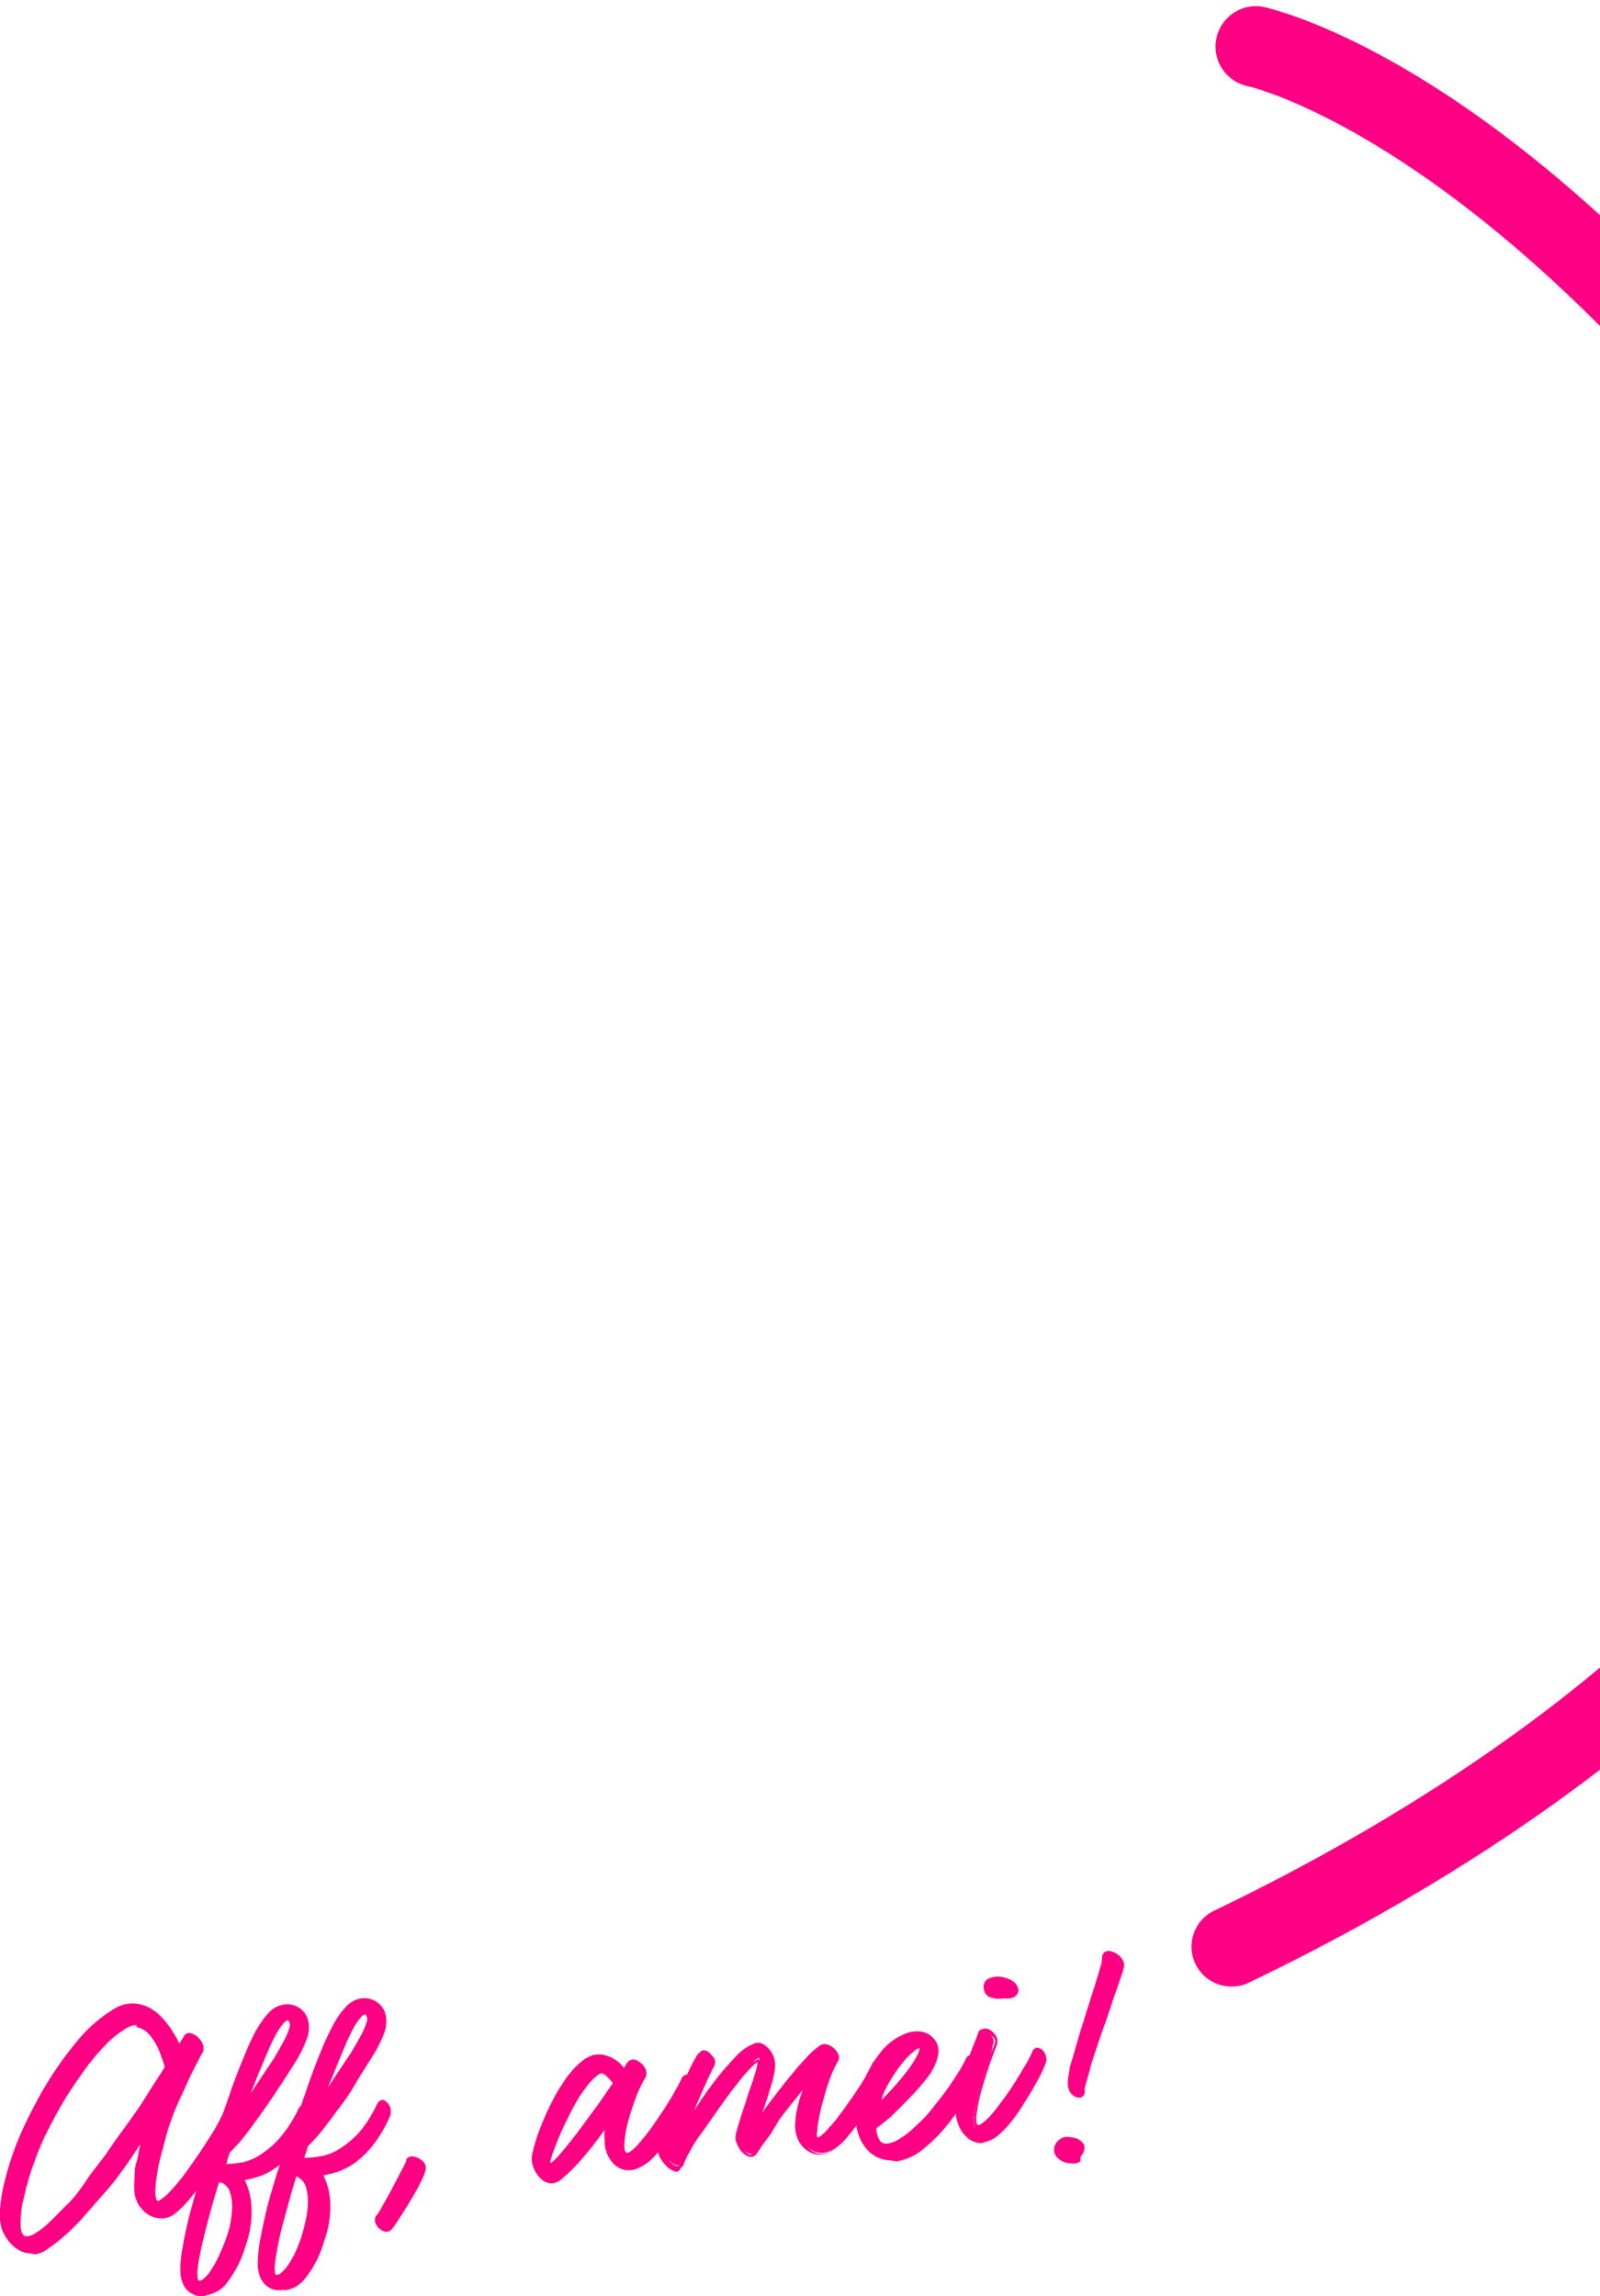 <svg width="230" height="330" viewBox="0 0 230 330" fill="none" xmlns="http://www.w3.org/2000/svg">
<path d="M176.849 285.524C175.58 285.489 174.358 285.033 173.376 284.228C172.394 283.423 171.707 282.315 171.423 281.076C171.138 279.838 171.272 278.54 171.804 277.386C172.336 276.233 173.236 275.289 174.362 274.702C216.791 254.358 237.816 232.959 241.545 228.873C290 176.443 294.297 127.828 255.057 75.912C212.818 20.073 179.713 12.444 179.389 12.39C178.642 12.239 177.932 11.942 177.299 11.516C176.667 11.091 176.124 10.544 175.703 9.909C175.281 9.273 174.989 8.561 174.842 7.812C174.696 7.063 174.698 6.293 174.849 5.545C175 4.797 175.296 4.087 175.721 3.453C176.146 2.82 176.692 2.277 177.327 1.855C177.962 1.433 178.674 1.14 179.421 0.994C180.169 0.847 180.939 0.849 181.686 1C183.172 1.406 218.899 9.116 264.192 68.959C306.809 125.339 302.026 180.204 249.977 236.692C245.923 241.048 223.628 263.854 179.308 285.064C178.535 285.408 177.693 285.565 176.849 285.524Z" fill="#FF0084"/>
<path d="M24.863 293.18C25.133 293.667 25.376 294.154 25.619 294.668L26.619 293.018C26.643 292.956 26.679 292.9 26.724 292.853C26.77 292.806 26.825 292.769 26.886 292.744C26.946 292.718 27.011 292.706 27.077 292.706C27.143 292.707 27.207 292.721 27.268 292.747C27.597 292.868 27.9 293.051 28.16 293.288C28.396 293.532 28.572 293.829 28.673 294.154C28.741 294.298 28.776 294.455 28.776 294.614C28.776 294.773 28.741 294.93 28.673 295.074C28.43 295.479 28.105 296.075 27.7 296.886L26.403 299.592C25.971 300.511 25.511 301.458 25.106 302.432C24.72 303.267 24.386 304.126 24.106 305.002C23.782 305.949 23.511 306.842 23.268 307.708L22.646 310.143C22.251 311.658 21.998 313.206 21.89 314.769C21.89 315.932 21.89 316.608 22.403 316.771C22.917 316.933 22.971 316.771 23.403 316.473C23.916 316.091 24.395 315.665 24.835 315.202C25.349 314.633 25.889 313.984 26.457 313.227L28.16 310.9C29.078 309.601 29.889 308.357 30.619 307.167C31.348 305.976 31.808 305.138 32.078 304.461C32.348 303.785 32.402 303.893 32.619 303.839C32.715 303.826 32.812 303.843 32.899 303.886C32.986 303.93 33.057 303.998 33.105 304.082C33.267 304.285 33.37 304.528 33.402 304.786C33.483 305.078 33.483 305.387 33.402 305.679C33.038 306.717 32.547 307.708 31.943 308.628C31.186 309.926 30.349 311.333 29.403 312.631C28.655 313.744 27.853 314.819 26.997 315.851C26.37 316.644 25.644 317.353 24.835 317.961C24.414 318.257 23.917 318.425 23.403 318.448C22.868 318.467 22.337 318.346 21.863 318.096C21.34 317.837 20.886 317.457 20.539 316.987C20.145 316.455 19.894 315.831 19.809 315.174C19.726 314.492 19.726 313.801 19.809 313.118C19.809 312.361 19.809 311.63 20.052 310.873C20.237 309.662 20.517 308.468 20.89 307.302C21.241 306.22 21.457 305.543 21.566 305.273L20.809 306.436C20.457 307.031 19.971 307.789 19.377 308.682C18.782 309.574 18.106 310.548 17.35 311.63C16.593 312.713 15.701 313.849 14.782 314.985C13.864 316.121 12.269 317.934 10.918 319.341C9.525 320.708 7.984 321.915 6.324 322.939C5.869 323.26 5.337 323.455 4.783 323.507C4.287 323.545 3.788 323.471 3.324 323.291C2.71 323.018 2.165 322.611 1.73 322.1C1.267 321.594 0.9 321.007 0.649 320.369C0.383 319.447 0.301 318.482 0.405 317.528C0.534 316.133 0.769 314.749 1.108 313.389C1.543 311.709 2.076 310.056 2.702 308.438C3.368 306.699 4.135 305.001 4.999 303.352C6.793 299.845 8.988 296.558 11.539 293.559C12.998 291.769 14.742 290.233 16.701 289.014C17.427 288.634 18.234 288.439 19.052 288.445C19.759 288.477 20.451 288.662 21.079 288.987C21.699 289.286 22.259 289.699 22.728 290.204C23.157 290.654 23.554 291.133 23.917 291.638C24.259 292.134 24.575 292.649 24.863 293.18ZM5.243 321.099C6.047 320.601 6.791 320.011 7.459 319.341C8.269 318.556 9.161 317.636 10.161 316.635C11.161 315.634 12.026 314.39 13.026 313.145C14.026 311.901 15.08 310.44 16.134 308.952L19.16 304.651C20.16 303.244 21.079 301.945 21.863 300.538L24.16 297.021C24.16 296.453 23.836 295.831 23.619 295.182C23.412 294.525 23.14 293.891 22.809 293.288C22.471 292.708 22.062 292.172 21.593 291.692C21.113 291.215 20.501 290.894 19.836 290.772C19.109 290.74 18.393 290.96 17.809 291.394C16.693 292.084 15.675 292.921 14.782 293.883C13.448 295.268 12.22 296.751 11.107 298.32C9.652 300.362 8.342 302.505 7.188 304.732C6.214 306.543 5.374 308.424 4.675 310.359C4.004 312.121 3.462 313.929 3.054 315.77C2.762 317.056 2.644 318.375 2.702 319.692C2.702 320.775 3.081 321.397 3.702 321.559C4.253 321.583 4.795 321.421 5.243 321.099Z" fill="#FF0084"/>
<path d="M4.54 323.886C4.079 323.886 3.621 323.804 3.189 323.643C2.506 323.36 1.903 322.914 1.432 322.344C0.954 321.798 0.571 321.177 0.297 320.504C-0.001 319.543 -0.102 318.53 -9.76026e-06 317.529C0.11 316.093 0.354 314.671 0.73 313.281C1.152 311.601 1.676 309.947 2.297 308.33C2.976 306.579 3.761 304.872 4.648 303.217C6.442 299.622 8.656 296.253 11.242 293.18C12.768 291.349 14.596 289.794 16.647 288.581C17.433 288.15 18.319 287.935 19.214 287.959C19.975 288 20.719 288.193 21.403 288.527C22.046 288.864 22.63 289.303 23.133 289.826C23.579 290.294 23.994 290.791 24.376 291.314C24.718 291.837 25.043 292.351 25.349 292.856C25.484 293.153 25.646 293.424 25.781 293.721L26.43 292.693C26.519 292.495 26.681 292.339 26.883 292.258C27.085 292.177 27.31 292.178 27.511 292.26C27.9 292.378 28.254 292.592 28.538 292.883C28.837 293.166 29.06 293.519 29.186 293.911C29.252 294.116 29.274 294.333 29.251 294.547C29.227 294.762 29.16 294.969 29.051 295.155C28.808 295.534 28.511 296.129 28.105 296.914C27.7 297.698 27.268 298.564 26.808 299.619C26.349 300.674 25.916 301.486 25.511 302.46C25.128 303.287 24.794 304.136 24.511 305.003C24.187 305.923 23.917 306.842 23.701 307.708L23.052 310.143C22.678 311.625 22.434 313.137 22.322 314.661C22.322 315.851 22.484 316.257 22.619 316.311C22.755 316.365 22.89 316.311 23.241 316.041C23.738 315.69 24.192 315.281 24.592 314.823C25.106 314.282 25.646 313.633 26.214 312.902C26.781 312.172 27.349 311.36 27.889 310.576C28.781 309.304 29.619 308.033 30.349 306.869C31.078 305.706 31.511 304.867 31.781 304.326C32.051 303.785 32.105 303.569 32.592 303.488C32.757 303.467 32.924 303.491 33.076 303.557C33.229 303.624 33.36 303.731 33.456 303.866C33.657 304.116 33.787 304.415 33.835 304.732C33.944 305.094 33.944 305.48 33.835 305.841C33.437 306.888 32.939 307.893 32.348 308.844C31.592 310.143 30.727 311.55 29.646 312.875C28.892 313.999 28.08 315.083 27.214 316.122C26.552 316.936 25.8 317.671 24.971 318.313C24.482 318.644 23.911 318.831 23.322 318.854C22.724 318.868 22.131 318.738 21.593 318.475C21.032 318.168 20.543 317.744 20.16 317.231C19.72 316.656 19.44 315.975 19.35 315.256C19.265 314.546 19.265 313.829 19.35 313.119C19.35 312.307 19.35 311.577 19.593 310.846C19.836 310.116 19.971 308.898 20.187 308.141L19.62 309.007C19.052 309.872 18.404 310.846 17.566 312.01C16.728 313.173 15.917 314.228 14.864 315.364C13.809 316.501 12.35 318.34 10.972 319.747C9.654 321.114 8.195 322.338 6.621 323.399C6.109 323.755 5.513 323.97 4.891 324.021L4.54 323.886ZM18.863 288.716C18.164 288.744 17.481 288.929 16.863 289.257C14.951 290.454 13.245 291.953 11.81 293.694C9.296 296.713 7.146 300.019 5.405 303.542C4.535 305.17 3.768 306.85 3.108 308.574C2.487 310.164 1.964 311.79 1.54 313.443C1.184 314.784 0.931 316.149 0.784 317.529C0.687 318.438 0.77 319.357 1.027 320.234C1.253 320.828 1.583 321.378 2 321.857C2.397 322.319 2.897 322.68 3.459 322.912C3.867 323.09 4.313 323.165 4.756 323.129C5.243 323.075 5.708 322.898 6.108 322.615C7.637 321.589 9.05 320.401 10.323 319.071C11.688 317.726 12.978 316.308 14.188 314.823C15.107 313.714 15.944 312.578 16.728 311.496C17.512 310.413 18.215 309.385 18.755 308.547L20.214 306.328L20.944 305.138L22.998 302.081L21.62 305.436C21.62 305.652 21.322 306.274 20.944 307.41C20.596 308.563 20.325 309.738 20.133 310.927C20.017 311.662 19.945 312.403 19.917 313.146C19.82 313.801 19.82 314.466 19.917 315.121C19.999 315.706 20.221 316.263 20.566 316.744C20.88 317.165 21.287 317.508 21.755 317.745C22.164 317.982 22.634 318.095 23.106 318.07C23.555 318.055 23.988 317.904 24.349 317.637C25.131 317.057 25.831 316.375 26.43 315.608C27.241 314.634 28.052 313.552 28.835 312.415C29.619 311.279 30.592 309.71 31.349 308.439C31.919 307.532 32.399 306.572 32.781 305.571C32.845 305.341 32.845 305.097 32.781 304.867C32.764 304.67 32.689 304.481 32.565 304.326C32.449 304.442 32.357 304.58 32.294 304.732C31.861 305.662 31.374 306.565 30.835 307.438C30.105 308.655 29.268 309.899 28.376 311.198L26.673 313.552C26.079 314.309 25.511 314.986 24.998 315.527C24.561 316.021 24.072 316.465 23.538 316.852C23.322 317.015 22.701 317.474 22.133 317.204C21.566 316.933 21.349 315.689 21.403 314.823C21.513 313.243 21.766 311.677 22.16 310.143L22.809 307.681C23.025 306.842 23.295 305.923 23.619 304.976C23.903 304.053 24.246 303.149 24.646 302.27C25.079 301.269 25.511 300.322 25.971 299.376C26.43 298.429 26.835 297.59 27.241 296.67L28.214 294.858C28.259 294.765 28.282 294.663 28.282 294.56C28.282 294.457 28.259 294.355 28.214 294.262C28.123 293.991 27.976 293.742 27.781 293.532C27.578 293.329 27.327 293.18 27.052 293.099C26.916 293.099 26.889 293.099 26.835 293.099L25.457 295.372L25.16 294.722C24.944 294.235 24.673 293.748 24.43 293.261C24.187 292.774 23.836 292.26 23.511 291.773C23.178 291.318 22.817 290.885 22.43 290.475C22.006 289.988 21.488 289.591 20.908 289.308C20.328 289.024 19.697 288.86 19.052 288.825L18.863 288.716ZM3.865 321.965H3.486C2.693 321.767 2.261 321.037 2.189 319.774C2.179 318.351 2.352 316.933 2.702 315.554C3.128 313.715 3.679 311.907 4.351 310.143C5.054 308.197 5.903 306.306 6.891 304.489C8.043 302.235 9.353 300.065 10.81 297.996C11.915 296.413 13.144 294.92 14.485 293.532C15.412 292.548 16.466 291.693 17.62 290.989C18.285 290.505 19.096 290.266 19.917 290.313C20.653 290.455 21.33 290.813 21.863 291.341C22.36 291.84 22.787 292.404 23.133 293.018C23.482 293.648 23.772 294.309 23.998 294.993C24.214 295.642 24.376 296.264 24.538 296.86V297.022L22.16 300.674C21.322 302 20.377 303.379 19.458 304.786L16.404 309.088C15.431 310.44 14.377 311.793 13.296 313.281C12.215 314.769 11.377 315.689 10.431 316.798C9.486 317.907 8.594 318.827 7.729 319.503C7.039 320.199 6.268 320.807 5.432 321.316H5.405C4.954 321.658 4.424 321.882 3.865 321.965ZM19.566 291.043C18.994 291.111 18.448 291.315 17.971 291.638C16.883 292.311 15.892 293.13 15.026 294.073C13.688 295.469 12.476 296.981 11.404 298.591C9.946 300.617 8.645 302.751 7.513 304.976C6.534 306.766 5.693 308.629 5 310.549C4.34 312.312 3.807 314.12 3.405 315.959C3.074 317.249 2.928 318.579 2.973 319.909C2.973 320.802 3.27 321.316 3.675 321.424C4.157 321.434 4.63 321.292 5.027 321.018C5.811 320.537 6.537 319.965 7.189 319.314C7.999 318.557 8.864 317.61 9.891 316.609C10.918 315.608 11.783 314.336 12.593 313.119C13.404 311.901 14.728 310.413 15.701 308.925C16.674 307.438 17.755 306.058 18.755 304.651C19.755 303.244 20.647 301.946 21.457 300.566L23.646 297.184C23.646 296.643 23.349 296.102 23.16 295.534C22.964 294.891 22.692 294.273 22.349 293.694C22.049 293.135 21.666 292.625 21.214 292.179C20.784 291.759 20.238 291.476 19.647 291.368L19.566 291.043Z" fill="#FF0084"/>
<path d="M34.916 311.062C36.017 310.865 37.066 310.441 37.996 309.818C39.001 309.14 39.91 308.33 40.699 307.41C41.694 306.181 42.538 304.837 43.212 303.406C43.401 303.055 43.563 302.919 43.699 303.027C43.884 303.133 44.056 303.26 44.212 303.406C44.363 303.623 44.456 303.874 44.482 304.137C44.513 304.444 44.456 304.753 44.32 305.029C43.72 306.374 42.968 307.645 42.077 308.817C41.384 309.695 40.596 310.494 39.726 311.198C38.901 311.801 37.99 312.275 37.024 312.604C36.183 312.864 35.325 313.063 34.456 313.2C35.168 314.36 35.577 315.681 35.645 317.041C35.783 319.064 35.488 321.093 34.781 322.993C34.253 324.748 33.42 326.397 32.321 327.863C32.007 328.315 31.606 328.701 31.142 328.998C30.678 329.295 30.161 329.498 29.619 329.594C29.207 329.662 28.787 329.662 28.376 329.594C27.97 329.502 27.59 329.317 27.268 329.053C26.929 328.745 26.661 328.367 26.484 327.944C26.268 327.356 26.176 326.73 26.214 326.104C26.266 325.039 26.411 323.98 26.646 322.939C26.835 321.695 27.133 320.234 27.484 318.962C27.916 317.122 28.457 315.229 29.078 313.254C29.7 311.279 30.402 309.358 31.132 307.437C31.862 305.516 32.456 303.812 33.159 301.729C33.862 299.646 34.591 297.644 35.402 295.723C35.78 294.776 36.186 293.91 36.591 293.018C36.953 292.244 37.377 291.502 37.861 290.799C38.218 290.21 38.665 289.681 39.185 289.23C39.551 288.863 40.009 288.602 40.51 288.473C40.989 288.342 41.494 288.347 41.971 288.485C42.448 288.623 42.877 288.891 43.212 289.257C43.611 289.69 43.857 290.241 43.915 290.826C43.99 291.541 43.897 292.264 43.645 292.936C43.192 294.114 42.612 295.239 41.915 296.291C41.077 297.644 40.131 298.996 39.212 300.647C38.294 302.297 37.024 303.812 35.889 305.354C34.961 306.684 33.911 307.925 32.754 309.06C32.754 309.439 32.483 309.818 32.375 310.197C32.267 310.575 32.132 310.954 31.997 311.333C32.977 311.345 33.955 311.255 34.916 311.062ZM29.511 327.971C30.055 327.593 30.522 327.116 30.889 326.564C31.453 325.716 31.924 324.809 32.294 323.859C32.785 322.668 33.174 321.437 33.456 320.18C33.727 319.1 33.863 317.992 33.862 316.879C33.857 316.133 33.729 315.392 33.483 314.688C33.331 314.208 33.028 313.79 32.619 313.497C32.301 313.259 31.904 313.152 31.511 313.2C31.078 314.498 30.7 315.905 30.349 317.095C29.997 318.286 29.646 319.611 29.349 320.775C28.934 322.342 28.609 323.932 28.376 325.536C28.186 326.835 28.376 327.619 28.592 327.917C28.808 328.214 28.97 328.35 29.403 327.971H29.511ZM39.753 295.885C40.294 294.993 40.78 294.154 41.185 293.369C41.527 292.762 41.799 292.117 41.996 291.448C42.147 291.066 42.147 290.641 41.996 290.258C41.923 290.128 41.81 290.026 41.673 289.967C41.536 289.908 41.384 289.897 41.239 289.933C40.876 290.069 40.565 290.315 40.348 290.637C39.968 291.11 39.633 291.617 39.348 292.152C39.023 292.774 38.672 293.478 38.348 294.262C38.023 295.047 37.402 296.453 36.916 297.644L35.537 301.025C35.402 301.35 35.24 301.756 35.078 302.216C34.916 302.676 34.699 303.163 34.483 303.731C35.024 303 35.564 302.216 36.159 301.35C36.753 300.484 37.321 299.592 37.915 298.645C38.51 297.698 39.185 296.886 39.753 295.885Z" fill="#FF0084"/>
<path d="M29.403 330C29.071 330.04 28.735 330.04 28.403 330C27.941 329.882 27.509 329.67 27.133 329.378C26.735 329.035 26.428 328.598 26.241 328.106C26.004 327.476 25.894 326.805 25.916 326.131C25.931 325.05 26.049 323.972 26.268 322.912C26.457 321.776 26.727 320.45 27.106 318.908C27.484 317.366 28.105 315.148 28.727 313.2C29.349 311.252 30.024 309.277 30.754 307.356C31.484 305.435 32.078 303.758 32.781 301.675C33.483 299.592 34.267 297.509 35.051 295.642C35.429 294.722 35.807 293.802 36.24 292.937C36.611 292.145 37.044 291.385 37.537 290.664C37.928 290.06 38.391 289.506 38.915 289.014C39.34 288.615 39.862 288.335 40.429 288.202C40.984 288.04 41.574 288.036 42.132 288.188C42.69 288.341 43.195 288.646 43.591 289.068C44.033 289.566 44.307 290.19 44.374 290.853C44.469 291.624 44.367 292.406 44.077 293.126C43.633 294.334 43.053 295.486 42.347 296.562C41.483 297.95 40.537 299.411 39.51 300.944C38.483 302.477 37.375 304.047 36.186 305.652C35.258 306.982 34.209 308.223 33.051 309.358C32.916 309.71 32.808 310.034 32.7 310.386C32.592 310.738 32.7 310.819 32.511 311.035C33.299 311.005 34.084 310.924 34.862 310.792C35.939 310.547 36.952 310.077 37.834 309.412C38.8 308.757 39.665 307.964 40.402 307.059C41.394 305.862 42.23 304.544 42.888 303.136C42.994 302.872 43.197 302.659 43.456 302.541C43.595 302.489 43.748 302.489 43.888 302.541C44.106 302.676 44.306 302.84 44.482 303.028C44.697 303.29 44.829 303.61 44.861 303.947C44.911 304.328 44.845 304.715 44.672 305.057C44.054 306.429 43.283 307.726 42.374 308.925C41.669 309.835 40.851 310.653 39.942 311.36C39.124 311.987 38.212 312.48 37.24 312.821C36.565 313.036 35.879 313.216 35.186 313.362C35.732 314.46 36.053 315.655 36.132 316.879C36.272 318.957 35.968 321.042 35.24 322.993C34.705 324.789 33.854 326.475 32.727 327.971C32.396 328.457 31.973 328.872 31.481 329.192C30.99 329.512 30.439 329.732 29.862 329.838L29.403 330ZM41.321 288.77H40.564C40.138 288.89 39.748 289.113 39.429 289.42C38.954 289.879 38.529 290.387 38.159 290.935C37.704 291.632 37.289 292.354 36.916 293.099C36.51 293.938 36.132 294.83 35.754 295.804C34.97 297.671 34.213 299.7 33.51 301.81C32.808 303.92 32.132 305.841 31.484 307.519C30.835 309.196 30.078 311.387 29.457 313.335C28.835 315.283 28.295 317.15 27.835 318.989C27.376 320.829 27.214 321.695 27.024 322.939C26.827 323.956 26.719 324.988 26.7 326.023C26.679 326.593 26.761 327.161 26.944 327.701C27.087 328.075 27.319 328.409 27.619 328.675C27.908 328.884 28.227 329.049 28.565 329.161C28.932 329.214 29.305 329.214 29.673 329.161C30.628 328.943 31.467 328.373 32.024 327.565C33.096 326.144 33.902 324.54 34.402 322.831C35.109 320.987 35.404 319.011 35.267 317.041C35.203 315.739 34.813 314.474 34.132 313.362L33.781 312.875H34.402C35.255 312.745 36.095 312.546 36.916 312.28C37.823 311.974 38.673 311.517 39.429 310.927C40.293 310.266 41.065 309.493 41.726 308.628C42.589 307.476 43.323 306.233 43.915 304.921C44.027 304.715 44.074 304.479 44.05 304.245C44.032 304.06 43.967 303.883 43.861 303.731L43.591 303.487C42.873 304.962 41.964 306.335 40.888 307.573C40.105 308.514 39.195 309.342 38.186 310.035C37.215 310.692 36.121 311.143 34.97 311.36C33.963 311.545 32.94 311.627 31.916 311.604H31.402L31.592 311.117C31.727 310.738 31.835 310.386 31.943 310.007C32.051 309.629 32.186 309.223 32.348 308.844C33.49 307.721 34.53 306.498 35.456 305.192C36.591 303.65 37.699 302.054 38.78 300.485C39.861 298.915 40.726 297.509 41.483 296.129C42.164 295.101 42.734 294.004 43.185 292.855C43.417 292.243 43.5 291.585 43.428 290.935C43.379 290.424 43.171 289.941 42.834 289.555C42.65 289.326 42.42 289.138 42.16 289.003C41.899 288.868 41.613 288.788 41.321 288.77ZM28.781 328.566C28.664 328.567 28.549 328.543 28.442 328.497C28.335 328.45 28.239 328.382 28.16 328.296C27.727 327.917 27.619 327.051 27.835 325.59C28.079 323.979 28.404 322.381 28.808 320.802C29.105 319.639 29.457 318.394 29.808 317.096C30.159 315.797 30.565 314.39 30.97 313.173V312.929H31.24C31.735 312.881 32.232 313.005 32.646 313.281C33.119 313.621 33.469 314.105 33.646 314.661C33.911 315.408 34.048 316.194 34.051 316.987C34.053 318.127 33.917 319.262 33.646 320.369C33.358 321.646 32.961 322.895 32.456 324.102C32.069 325.055 31.58 325.962 30.997 326.808C30.673 327.396 30.242 327.919 29.727 328.35C29.44 328.514 29.111 328.589 28.781 328.566ZM31.484 313.687C31.105 314.85 30.754 316.067 30.403 317.312C30.051 318.556 29.727 319.828 29.43 320.991C28.97 322.804 28.646 324.4 28.457 325.672C28.268 326.943 28.457 327.674 28.457 327.755C28.457 327.836 28.754 327.755 28.943 327.755C29.457 327.421 29.891 326.978 30.213 326.456C30.758 325.667 31.22 324.824 31.592 323.94C32.156 322.746 32.617 321.506 32.97 320.234C33.215 319.196 33.351 318.135 33.375 317.068C33.377 316.359 33.258 315.655 33.024 314.985C32.894 314.582 32.639 314.231 32.294 313.984C32.111 313.809 31.872 313.704 31.619 313.687H31.484ZM32.997 306.328L34.618 302.135L35.078 300.944L36.456 297.59C36.943 296.399 37.402 295.263 37.888 294.181C38.193 293.451 38.536 292.738 38.915 292.044C39.21 291.491 39.554 290.966 39.942 290.475C40.21 290.093 40.587 289.801 41.023 289.636C41.243 289.571 41.479 289.585 41.691 289.673C41.902 289.762 42.077 289.921 42.185 290.123C42.296 290.36 42.354 290.619 42.354 290.88C42.354 291.142 42.296 291.401 42.185 291.638C41.963 292.328 41.682 292.997 41.347 293.64C40.942 294.397 40.456 295.263 39.888 296.156L38.051 298.861L36.321 301.567C35.699 302.514 35.132 303.298 34.618 304.002L32.997 306.328ZM41.321 290.366C41.038 290.5 40.796 290.705 40.618 290.962C40.251 291.413 39.934 291.903 39.672 292.423C39.291 293.084 38.957 293.771 38.672 294.479C38.186 295.561 37.726 296.697 37.24 297.86L36.024 300.89L37.564 298.564L39.375 295.858C39.915 294.939 40.402 294.127 40.78 293.369C41.115 292.777 41.387 292.152 41.591 291.503C41.688 291.213 41.688 290.9 41.591 290.61C41.591 290.61 41.51 290.475 41.456 290.475L41.321 290.366Z" fill="#FF0084"/>
<path d="M45.942 310.224C47.044 310.013 48.092 309.581 49.023 308.953C50.028 308.276 50.937 307.466 51.725 306.545C52.732 305.324 53.577 303.979 54.238 302.541C54.4 302.216 54.562 302.081 54.725 302.162C54.902 302.278 55.065 302.414 55.211 302.568C55.37 302.77 55.464 303.015 55.481 303.271C55.534 303.576 55.486 303.889 55.346 304.164C54.742 305.507 53.99 306.777 53.103 307.952C52.416 308.844 51.616 309.644 50.725 310.332C49.917 310.962 49.002 311.439 48.023 311.739C47.183 312.007 46.325 312.215 45.455 312.361C46.167 313.523 46.585 314.842 46.671 316.203C46.783 318.227 46.48 320.253 45.78 322.155C45.245 323.915 44.384 325.558 43.239 326.997C42.927 327.455 42.528 327.845 42.064 328.147C41.6 328.449 41.081 328.656 40.537 328.756C39.701 328.827 38.867 328.597 38.186 328.107C37.849 327.792 37.59 327.403 37.429 326.97C37.203 326.394 37.102 325.776 37.132 325.158C37.148 324.095 37.257 323.036 37.456 321.992C37.672 320.775 37.942 319.449 38.294 318.016C38.645 316.582 39.267 314.309 39.915 312.334C40.564 310.359 41.212 308.411 41.942 306.518C42.672 304.624 43.266 302.893 43.969 300.809C44.672 298.726 45.428 296.697 46.212 294.803C46.617 293.857 46.996 292.964 47.401 292.098C47.779 291.333 48.203 290.593 48.671 289.88C49.051 289.307 49.495 288.781 49.995 288.311C50.373 287.966 50.827 287.716 51.32 287.58C51.796 287.447 52.3 287.447 52.777 287.58C53.253 287.714 53.684 287.976 54.022 288.338C54.415 288.785 54.66 289.342 54.725 289.934C54.791 290.642 54.689 291.356 54.427 292.017C54.003 293.202 53.431 294.329 52.725 295.372C51.86 296.751 50.941 298.212 50.022 299.754C49.104 301.296 47.833 302.893 46.698 304.462C45.754 305.787 44.696 307.027 43.536 308.168C43.401 308.52 43.293 308.898 43.158 309.304C43.023 309.71 42.915 310.062 42.78 310.413C43.837 310.454 44.897 310.39 45.942 310.224ZM40.537 327.106C41.081 326.728 41.548 326.251 41.915 325.699C42.496 324.86 42.968 323.951 43.32 322.993C43.819 321.805 44.208 320.574 44.482 319.314C44.753 318.244 44.89 317.144 44.888 316.041C44.903 315.295 44.784 314.553 44.536 313.849C44.361 313.367 44.051 312.945 43.645 312.632C43.316 312.419 42.928 312.314 42.537 312.334C42.131 313.633 41.726 315.04 41.375 316.23C41.023 317.42 40.699 318.773 40.402 319.936C39.977 321.492 39.652 323.074 39.429 324.671C39.24 325.969 39.429 326.781 39.618 327.079C39.807 327.376 39.969 327.376 40.537 327.106ZM50.887 295.128C51.455 294.208 51.941 293.37 52.319 292.612C52.662 291.992 52.942 291.339 53.157 290.664C53.24 290.482 53.283 290.283 53.283 290.083C53.283 289.882 53.24 289.684 53.157 289.501C53.093 289.363 52.981 289.251 52.843 289.187C52.705 289.123 52.548 289.109 52.401 289.149C52.045 289.311 51.737 289.563 51.509 289.88C51.133 290.35 50.807 290.857 50.536 291.395C50.185 292.017 49.86 292.72 49.509 293.478C49.158 294.235 48.563 295.696 48.104 296.86L46.725 300.241L46.239 301.432L45.672 302.974C46.185 302.243 46.752 301.459 47.32 300.566C47.888 299.673 48.509 298.807 49.077 297.861C49.644 296.914 50.185 296.021 50.752 295.128H50.887Z" fill="#FF0084"/>
<path d="M40.537 329.134C40.196 329.174 39.851 329.174 39.51 329.134C39.057 329.015 38.633 328.803 38.267 328.512C37.868 328.169 37.562 327.732 37.375 327.24C37.138 326.61 37.028 325.939 37.051 325.266C37.069 324.185 37.178 323.108 37.375 322.046C37.591 320.883 37.861 319.584 38.213 318.042C38.564 316.5 39.212 314.309 39.834 312.334C40.456 310.359 41.158 308.411 41.888 306.49C42.618 304.569 43.212 302.865 43.915 300.782C44.617 298.699 45.374 296.643 46.158 294.749C46.563 293.775 46.942 292.909 47.374 292.044C47.752 291.262 48.176 290.503 48.644 289.771C49.042 289.18 49.504 288.636 50.022 288.148C50.45 287.747 50.97 287.459 51.536 287.309C52.094 287.154 52.684 287.155 53.242 287.312C53.799 287.47 54.303 287.777 54.698 288.202C55.158 288.691 55.443 289.319 55.508 289.988C55.587 290.758 55.485 291.536 55.211 292.26C54.75 293.465 54.161 294.617 53.455 295.696C52.563 297.103 51.617 298.591 50.752 300.079C49.887 301.567 48.563 303.217 47.401 304.786C46.459 306.105 45.41 307.344 44.266 308.492L43.942 309.52L43.726 310.143C44.514 310.135 45.3 310.063 46.077 309.926C47.134 309.733 48.138 309.318 49.022 308.709C50.023 308.058 50.932 307.275 51.725 306.382C52.708 305.184 53.534 303.866 54.184 302.459C54.29 302.195 54.493 301.982 54.752 301.864C54.824 301.83 54.902 301.813 54.981 301.813C55.061 301.813 55.139 301.83 55.211 301.864C55.42 301.991 55.611 302.146 55.779 302.324C56.005 302.59 56.138 302.922 56.157 303.271C56.217 303.651 56.151 304.041 55.968 304.38C55.365 305.746 54.603 307.035 53.698 308.222C52.992 309.14 52.175 309.967 51.266 310.684C50.444 311.306 49.533 311.798 48.563 312.144C47.882 312.363 47.187 312.535 46.482 312.659C47.022 313.76 47.352 314.953 47.455 316.175C47.586 318.256 47.272 320.34 46.536 322.29C46.025 324.095 45.172 325.785 44.023 327.268C43.352 328.25 42.324 328.93 41.158 329.161L40.537 329.134ZM52.428 287.904H51.698C51.263 288.02 50.863 288.244 50.536 288.554C50.063 288.998 49.646 289.498 49.293 290.042C48.834 290.746 48.418 291.478 48.05 292.233C47.644 293.045 47.266 293.91 46.861 294.938C46.104 296.805 45.347 298.807 44.645 300.917C43.942 303.027 43.266 304.921 42.618 306.653C41.969 308.384 41.185 310.494 40.564 312.442C39.942 314.39 39.402 316.311 38.969 318.123C38.537 319.936 38.321 320.829 38.132 322.073C37.934 323.09 37.826 324.122 37.807 325.157C37.779 325.729 37.871 326.301 38.078 326.835C38.229 327.198 38.449 327.529 38.726 327.809C39.016 328.026 39.347 328.182 39.699 328.268C40.066 328.323 40.44 328.323 40.807 328.268C41.765 328.055 42.6 327.471 43.131 326.645C44.212 325.226 45.027 323.622 45.536 321.911C46.214 320.06 46.508 318.09 46.401 316.121C46.307 314.833 45.919 313.584 45.266 312.469L44.915 311.955H45.509C46.36 311.815 47.2 311.616 48.023 311.36C48.934 311.043 49.791 310.587 50.563 310.007C51.405 309.33 52.167 308.559 52.833 307.708C53.711 306.551 54.454 305.299 55.049 303.974C55.116 303.754 55.116 303.518 55.049 303.298C55.051 303.122 54.994 302.95 54.887 302.811L54.59 302.567C53.858 304.034 52.951 305.406 51.887 306.653C51.104 307.594 50.194 308.422 49.185 309.114C48.217 309.776 47.121 310.228 45.969 310.44C44.97 310.617 43.956 310.689 42.942 310.657H42.401L42.591 310.143C42.726 309.791 42.834 309.412 42.969 309.033C43.104 308.655 43.212 308.276 43.347 307.897C44.48 306.763 45.511 305.532 46.428 304.218C47.59 302.676 48.698 301.08 49.752 299.537L52.455 295.182C53.135 294.158 53.697 293.06 54.13 291.908C54.353 291.294 54.445 290.64 54.4 289.988C54.347 289.473 54.129 288.989 53.779 288.608C53.595 288.399 53.371 288.229 53.12 288.108C52.87 287.987 52.597 287.918 52.319 287.904H52.428ZM39.888 327.7C39.774 327.703 39.66 327.683 39.553 327.641C39.446 327.599 39.349 327.537 39.267 327.457C38.861 327.051 38.753 326.212 38.969 324.752C39.197 323.137 39.522 321.538 39.942 319.963C40.239 318.8 40.564 317.582 40.915 316.284C41.266 314.985 41.672 313.578 42.104 312.361V312.117H42.374C42.868 312.082 43.361 312.205 43.78 312.469C44.26 312.82 44.618 313.312 44.807 313.876C45.077 314.621 45.206 315.41 45.185 316.203C45.187 317.333 45.051 318.46 44.78 319.557C44.505 320.846 44.107 322.105 43.59 323.318C43.206 324.266 42.726 325.172 42.158 326.023C41.765 326.612 41.26 327.117 40.672 327.511C40.403 327.67 40.09 327.736 39.78 327.7H39.888ZM42.591 312.821C42.212 314.092 41.834 315.31 41.537 316.446C41.239 317.582 40.834 318.962 40.537 320.125C40.138 321.676 39.822 323.248 39.591 324.833C39.348 326.456 39.591 326.835 39.591 326.916C39.591 326.997 39.996 326.916 40.104 326.916C40.598 326.558 41.027 326.119 41.374 325.617C41.914 324.829 42.367 323.986 42.726 323.101C43.22 321.932 43.6 320.718 43.861 319.476C44.131 318.434 44.267 317.361 44.266 316.284C44.262 315.586 44.152 314.893 43.942 314.228C43.802 313.822 43.548 313.465 43.212 313.2C43.041 313.036 42.839 312.907 42.618 312.821H42.591ZM44.131 305.489L45.725 301.296L46.212 300.106L47.59 296.724C48.05 295.534 48.536 294.424 48.995 293.342C49.3 292.612 49.643 291.899 50.022 291.205C50.311 290.648 50.655 290.123 51.049 289.636C51.315 289.252 51.692 288.959 52.13 288.797C52.354 288.726 52.596 288.735 52.813 288.824C53.031 288.913 53.21 289.076 53.319 289.284C53.516 289.761 53.516 290.296 53.319 290.772C53.098 291.475 52.809 292.155 52.455 292.801C52.049 293.559 51.563 294.424 50.995 295.317C50.428 296.237 49.833 297.157 49.185 298.022C48.536 298.888 48.023 299.808 47.428 300.728C46.833 301.648 46.293 302.405 45.752 303.136L44.131 305.489ZM52.428 289.528C52.145 289.661 51.903 289.866 51.725 290.123C51.364 290.569 51.047 291.049 50.779 291.557C50.455 292.179 50.103 292.882 49.779 293.64C49.455 294.397 48.833 295.831 48.374 297.021L47.131 300.051C47.635 299.294 48.149 298.509 48.671 297.698C49.32 296.751 49.914 295.831 50.482 294.992C51.022 294.1 51.509 293.261 51.914 292.504C52.235 291.908 52.498 291.283 52.698 290.637C52.887 290.069 52.698 289.852 52.698 289.771C52.698 289.69 52.509 289.528 52.455 289.528H52.428Z" fill="#FF0084"/>
<path d="M59.022 310.332C59.27 310.272 59.53 310.272 59.778 310.332C60.04 310.45 60.278 310.615 60.481 310.819C60.582 310.915 60.659 311.034 60.706 311.165C60.753 311.297 60.769 311.438 60.751 311.576C60.635 312.076 60.453 312.558 60.211 313.01C59.913 313.66 59.535 314.39 59.076 315.175L58.103 316.798C57.752 317.312 57.454 317.799 57.157 318.259L56.4 319.422C56.157 319.747 56.022 319.963 55.914 320.071C55.845 320.136 55.764 320.185 55.676 320.218C55.588 320.251 55.494 320.265 55.4 320.261C55.196 320.232 55.006 320.137 54.86 319.99C54.574 319.834 54.36 319.572 54.265 319.26C54.198 319.132 54.174 318.986 54.199 318.844C54.223 318.702 54.294 318.572 54.4 318.475C54.688 318.059 54.95 317.625 55.184 317.176C55.59 316.5 55.995 315.743 56.454 314.904C56.914 314.065 57.022 313.876 57.265 313.389C57.508 312.902 57.752 312.442 57.968 312.036L58.508 310.981C58.599 310.821 58.662 310.648 58.697 310.467C58.697 310.44 58.805 310.359 59.022 310.332Z" fill="#FF0084"/>
<path d="M55.454 320.775C55.166 320.733 54.894 320.611 54.671 320.423C54.348 320.207 54.102 319.895 53.968 319.53C53.885 319.332 53.861 319.115 53.9 318.903C53.938 318.692 54.037 318.496 54.184 318.34C54.477 317.961 54.731 317.553 54.941 317.123L56.211 314.85L56.995 313.335L57.697 311.983C57.914 311.604 58.103 311.252 58.238 310.954L58.4 310.576C58.39 310.506 58.398 310.436 58.421 310.37C58.444 310.304 58.484 310.244 58.535 310.197C58.603 310.121 58.687 310.06 58.78 310.018C58.873 309.976 58.974 309.954 59.076 309.953C59.391 309.93 59.706 309.986 59.995 310.116C60.307 310.251 60.591 310.443 60.832 310.684C60.975 310.822 61.084 310.992 61.15 311.18C61.216 311.368 61.237 311.569 61.211 311.766C61.087 312.302 60.896 312.82 60.643 313.308C60.319 313.985 59.94 314.715 59.481 315.5L58.508 317.123L57.562 318.611L56.86 319.666C56.714 319.903 56.551 320.129 56.373 320.342C56.269 320.486 56.13 320.601 55.969 320.677C55.809 320.752 55.632 320.786 55.454 320.775ZM59.076 310.711C59.022 310.919 58.94 311.12 58.832 311.306C58.697 311.604 58.535 311.955 58.319 312.361L57.616 313.714L56.779 315.202C56.346 316.068 55.914 316.825 55.535 317.501C55.302 317.985 55.012 318.439 54.671 318.854C54.625 318.912 54.599 318.983 54.599 319.057C54.599 319.131 54.625 319.202 54.671 319.26C54.702 319.375 54.756 319.483 54.83 319.576C54.905 319.669 54.998 319.746 55.103 319.801C55.203 319.906 55.337 319.974 55.481 319.99C55.517 320.015 55.56 320.028 55.603 320.028C55.646 320.028 55.689 320.015 55.725 319.99L56.13 319.422C56.346 319.125 56.562 318.773 56.833 318.367L57.779 316.906C58.103 316.392 58.427 315.851 58.724 315.31C59.022 314.769 59.562 313.822 59.859 313.173C60.094 312.759 60.267 312.312 60.373 311.847C60.379 311.768 60.368 311.687 60.34 311.613C60.312 311.538 60.268 311.47 60.211 311.414C60.035 311.249 59.834 311.112 59.616 311.009C59.461 310.87 59.276 310.768 59.076 310.711Z" fill="#FF0084"/>
<path d="M87.587 296.048C88.455 296.431 89.176 297.086 89.64 297.915L90.37 296.778C90.532 296.535 90.694 296.4 90.911 296.4C91.134 296.387 91.354 296.454 91.532 296.589C91.894 296.796 92.186 297.107 92.37 297.482C92.455 297.635 92.5 297.807 92.5 297.982C92.5 298.157 92.455 298.33 92.37 298.483C91.853 299.398 91.419 300.358 91.073 301.35C90.599 302.562 90.192 303.8 89.857 305.057C89.564 306.144 89.392 307.26 89.343 308.384C89.343 309.331 89.532 309.845 90.046 309.927C90.197 309.945 90.35 309.93 90.494 309.883C90.639 309.836 90.772 309.759 90.883 309.656C91.253 309.361 91.597 309.036 91.91 308.682L93.127 307.221C93.559 306.707 93.964 306.112 94.397 305.49C94.829 304.867 95.316 304.164 95.748 303.488C96.18 302.811 96.586 302.162 96.937 301.567C97.288 300.972 97.586 300.458 97.802 299.998L98.288 299.105C98.423 298.78 98.585 298.672 98.802 298.726C99.021 298.828 99.202 298.999 99.315 299.213C99.431 299.413 99.505 299.634 99.531 299.863C99.6 300.092 99.6 300.337 99.531 300.566C99.191 301.333 98.812 302.083 98.396 302.811C97.856 303.866 97.234 304.922 96.532 306.031C95.829 307.14 95.559 307.546 95.072 308.222C94.665 308.806 94.204 309.349 93.694 309.845C92.976 310.674 92.04 311.283 90.992 311.604C90.51 311.731 90.003 311.722 89.526 311.579C89.049 311.436 88.621 311.164 88.289 310.792C87.541 309.964 87.144 308.878 87.181 307.762C87.148 306.386 87.415 305.02 87.965 303.758C87.559 304.435 87.046 305.192 86.478 306.031C85.911 306.869 85.262 307.708 84.587 308.547C83.911 309.385 83.236 310.17 82.56 310.927C81.945 311.601 81.286 312.234 80.587 312.821C80.198 313.192 79.691 313.412 79.155 313.443C78.721 313.413 78.307 313.253 77.966 312.984C77.512 312.553 77.161 312.026 76.939 311.442C76.696 310.889 76.63 310.275 76.75 309.683C77.014 308.486 77.366 307.311 77.804 306.166C78.358 304.722 78.999 303.313 79.722 301.946C80.103 301.191 80.528 300.46 80.993 299.754C81.388 299.102 81.84 298.487 82.344 297.915C82.78 297.405 83.259 296.935 83.776 296.508C84.208 296.161 84.704 295.904 85.235 295.75C86.029 295.554 86.867 295.66 87.587 296.048ZM79.479 311.171C79.934 310.809 80.351 310.401 80.722 309.954C81.209 309.412 81.749 308.763 82.344 308.033L84.209 305.598C84.965 304.57 85.749 303.515 86.506 302.433C87.262 301.35 88.019 300.295 88.695 299.294C88.397 298.943 88.073 298.564 87.695 298.185C87.45 297.879 87.106 297.668 86.722 297.59C86.313 297.601 85.922 297.754 85.614 298.023C85.2 298.373 84.811 298.753 84.452 299.159C84.073 299.646 83.668 300.187 83.236 300.809C82.815 301.438 82.427 302.088 82.073 302.757C81.569 303.695 81.083 304.669 80.614 305.679C80.146 306.689 79.767 307.591 79.479 308.384C79.208 309.063 78.982 309.759 78.804 310.468C78.804 311.036 78.641 311.333 78.804 311.387C78.966 311.442 79.101 311.442 79.452 311.171H79.479Z" fill="#FF0084"/>
<path d="M79.29 313.822C78.762 313.801 78.257 313.601 77.858 313.254C77.345 312.793 76.948 312.219 76.696 311.577C76.437 310.952 76.371 310.264 76.507 309.602C76.772 308.385 77.133 307.19 77.588 306.031C78.152 304.573 78.792 303.146 79.506 301.756C79.898 301.002 80.331 300.271 80.803 299.565C81.224 298.891 81.693 298.249 82.209 297.644C82.656 297.119 83.154 296.638 83.695 296.21C84.163 295.838 84.694 295.554 85.263 295.371C86.122 295.192 87.016 295.306 87.803 295.696C88.551 296.033 89.202 296.554 89.695 297.211L90.1 296.562C90.184 296.409 90.305 296.28 90.451 296.186C90.597 296.091 90.764 296.035 90.938 296.021C91.093 296.004 91.249 296.019 91.398 296.066C91.547 296.112 91.684 296.189 91.802 296.291C92.214 296.519 92.544 296.869 92.748 297.292C92.864 297.499 92.925 297.732 92.925 297.969C92.925 298.206 92.864 298.438 92.748 298.645C92.243 299.51 91.809 300.414 91.451 301.35C90.992 302.595 90.586 303.812 90.262 305.03C89.969 306.08 89.797 307.16 89.749 308.249C89.749 308.763 89.749 309.358 90.127 309.412C90.328 309.412 90.522 309.335 90.667 309.196C91.035 308.929 91.37 308.62 91.667 308.276L92.856 306.869C93.262 306.328 93.667 305.787 94.1 305.165L95.451 303.163C95.883 302.46 96.288 301.837 96.64 301.242L97.505 299.7L97.964 298.78C98.261 298.104 98.748 298.158 98.937 298.239C99.25 298.361 99.509 298.592 99.666 298.888C99.82 299.134 99.913 299.412 99.937 299.7C100.018 299.983 100.018 300.283 99.937 300.566C99.6 301.352 99.221 302.12 98.802 302.865C98.234 303.893 97.613 304.975 96.91 306.085C96.207 307.194 95.91 307.627 95.424 308.303C95.008 308.905 94.538 309.466 94.018 309.98C93.245 310.858 92.245 311.504 91.127 311.847C90.597 311.981 90.041 311.968 89.517 311.811C88.994 311.654 88.523 311.358 88.154 310.954C87.331 310.056 86.885 308.873 86.911 307.654C86.871 307.086 86.871 306.517 86.911 305.949V306.112C86.316 306.977 85.695 307.816 85.019 308.655C84.344 309.493 83.668 310.305 82.965 311.063C82.341 311.745 81.673 312.387 80.966 312.983C80.536 313.469 79.936 313.769 79.29 313.822ZM85.992 296.048C85.804 296.021 85.613 296.021 85.425 296.048C84.94 296.19 84.49 296.429 84.1 296.751C83.601 297.15 83.14 297.594 82.722 298.077C82.243 298.652 81.8 299.258 81.398 299.889C80.939 300.62 80.506 301.323 80.128 302.054C79.427 303.405 78.804 304.797 78.263 306.22C77.814 307.342 77.462 308.501 77.209 309.683C77.112 310.202 77.168 310.738 77.371 311.225C77.557 311.761 77.884 312.238 78.317 312.605C78.578 312.838 78.913 312.973 79.263 312.983C79.691 312.934 80.09 312.743 80.398 312.442C81.085 311.871 81.726 311.246 82.317 310.576C83.034 309.828 83.711 309.042 84.344 308.222C84.992 307.41 85.614 306.572 86.208 305.733C86.803 304.894 87.262 304.164 87.668 303.461L88.37 303.812C87.84 305.031 87.582 306.352 87.614 307.681C87.594 308.677 87.951 309.643 88.614 310.386C88.888 310.705 89.246 310.939 89.648 311.064C90.049 311.188 90.477 311.197 90.884 311.09C91.864 310.794 92.743 310.232 93.424 309.466C93.902 308.956 94.344 308.414 94.748 307.843C95.234 307.194 95.721 306.463 96.207 305.679C96.694 304.894 97.532 303.515 98.072 302.514C98.47 301.793 98.83 301.052 99.153 300.295C99.207 300.137 99.207 299.966 99.153 299.808C99.136 299.619 99.081 299.435 98.991 299.267C98.921 299.143 98.818 299.04 98.694 298.97C98.694 298.97 98.45 299.484 98.207 299.916C97.964 300.349 97.721 300.836 97.315 301.486L96.126 303.433C95.694 304.119 95.234 304.795 94.748 305.462C94.316 306.085 93.91 306.653 93.478 307.194L92.262 308.655C91.928 309.034 91.557 309.379 91.154 309.683C91.004 309.824 90.824 309.929 90.627 309.99C90.43 310.051 90.222 310.066 90.019 310.035C89.316 310.035 88.965 309.25 88.992 308.114C89.047 306.961 89.228 305.818 89.532 304.705C89.884 303.461 90.289 302.189 90.748 300.945C91.128 299.931 91.58 298.945 92.1 297.996C92.1 297.996 92.1 297.671 92.1 297.4C91.949 297.09 91.715 296.828 91.424 296.643C91.292 296.601 91.151 296.601 91.019 296.643C91.019 296.643 91.019 296.643 90.775 296.832L89.695 298.483L89.397 297.969C88.972 297.207 88.307 296.608 87.505 296.264C87.024 296.077 86.507 296.003 85.992 296.048ZM78.831 311.874C78.725 311.909 78.612 311.909 78.506 311.874C78.155 311.685 78.236 311.171 78.506 310.549C78.692 309.824 78.918 309.111 79.182 308.411C79.506 307.6 79.885 306.707 80.344 305.706C80.803 304.705 81.29 303.731 81.83 302.73C82.371 301.729 82.614 301.35 83.019 300.755C83.392 300.166 83.808 299.606 84.263 299.078C84.619 298.634 85.027 298.234 85.479 297.887C85.834 297.564 86.295 297.381 86.776 297.373C87.271 297.443 87.724 297.693 88.046 298.077C88.409 298.438 88.743 298.827 89.046 299.24L89.208 299.457V299.673C88.532 300.674 87.803 301.729 87.019 302.811C86.235 303.893 85.479 304.976 84.695 306.004L82.83 308.438C82.182 309.25 81.668 309.872 81.209 310.386C80.82 310.844 80.385 311.261 79.912 311.631C79.594 311.843 79.209 311.93 78.831 311.874ZM86.668 297.969C86.359 297.995 86.066 298.118 85.83 298.32C85.434 298.652 85.063 299.014 84.722 299.402C84.317 299.889 83.938 300.43 83.533 300.999C83.127 301.567 82.776 302.216 82.398 302.919C82.019 303.623 81.371 304.894 80.939 305.841C80.506 306.788 80.101 307.789 79.803 308.547C79.506 309.304 79.263 310.035 79.128 310.576C79.12 310.702 79.12 310.828 79.128 310.954C79.568 310.604 79.975 310.215 80.344 309.791C80.776 309.277 81.29 308.682 81.938 307.87C82.587 307.059 83.154 306.328 83.776 305.462C84.398 304.597 85.317 303.379 86.1 302.297L88.1 299.402C87.861 299.094 87.599 298.805 87.316 298.537C87.133 298.299 86.876 298.128 86.587 298.05L86.668 297.969Z" fill="#FF0084"/>
<path d="M101.396 298.591L100.18 301.296L99.315 303.298L98.585 305.138C98.315 305.733 98.045 306.328 97.829 306.896L99.423 304.488L101.045 302.054C101.639 301.161 102.288 300.268 102.963 299.348C103.879 298.131 104.872 296.974 105.936 295.885C106.676 295.057 107.602 294.417 108.639 294.019C108.775 293.961 108.922 293.931 109.071 293.931C109.22 293.931 109.367 293.961 109.503 294.019C109.845 294.192 110.155 294.421 110.422 294.695C110.948 295.321 111.218 296.123 111.179 296.94C111.107 297.655 110.972 298.361 110.774 299.051C110.557 299.835 110.314 300.62 110.044 301.431C109.774 302.243 109.53 303 109.26 303.731C109.021 304.344 108.84 304.978 108.72 305.625L109.747 304.191L111.017 302.432L112.476 300.539L113.989 298.618C114.827 297.617 115.611 296.724 116.341 295.912C116.865 295.291 117.464 294.737 118.124 294.262C118.252 294.191 118.397 294.154 118.543 294.154C118.69 294.154 118.834 294.191 118.962 294.262C119.258 294.352 119.533 294.499 119.773 294.695C120.004 294.911 120.18 295.181 120.286 295.48C120.349 295.576 120.382 295.689 120.382 295.804C120.382 295.919 120.349 296.032 120.286 296.129C120.077 296.455 119.896 296.799 119.746 297.157C119.529 297.617 119.313 298.185 119.097 298.78C118.845 299.435 118.628 300.103 118.448 300.782C118.232 301.485 118.043 302.162 117.854 302.865C117.665 303.569 117.584 304.164 117.476 304.759C117.369 305.267 117.306 305.783 117.286 306.301C117.208 306.657 117.208 307.027 117.286 307.383C117.306 307.495 117.367 307.596 117.457 307.666C117.547 307.736 117.659 307.77 117.773 307.762C118.086 307.697 118.376 307.547 118.611 307.329C119.007 306.987 119.377 306.616 119.719 306.22C120.124 305.787 120.556 305.246 121.016 304.678L122.367 302.865C123.151 301.756 123.88 300.647 124.556 299.592C125.073 298.795 125.534 297.964 125.934 297.103C125.934 296.778 126.232 296.589 126.394 296.589C126.497 296.581 126.6 296.599 126.695 296.642C126.789 296.684 126.871 296.75 126.934 296.832C127.126 297.061 127.239 297.346 127.258 297.644C127.307 298.022 127.221 298.405 127.015 298.726L125.961 300.728C125.475 301.648 124.907 302.622 124.232 303.677C123.503 304.813 122.709 305.906 121.854 306.95C121.168 307.839 120.314 308.584 119.34 309.142C118.956 309.341 118.53 309.445 118.097 309.445C117.665 309.445 117.238 309.341 116.854 309.142C116.091 308.761 115.501 308.103 115.206 307.302C114.948 306.649 114.846 305.945 114.908 305.246C114.932 304.468 115.05 303.696 115.26 302.946C115.399 302.333 115.57 301.728 115.773 301.134L116.368 299.538C116.561 299.036 116.786 298.548 117.043 298.077C116.665 298.482 116.314 298.942 115.962 299.375L114.854 300.809C114.422 301.35 113.989 301.918 113.503 302.486C113.017 303.055 112.503 303.839 111.963 304.488L110.476 306.409C110.017 306.977 109.611 307.545 109.26 308.032C108.909 308.519 108.639 308.925 108.476 309.196C108.314 309.466 108.098 309.602 107.855 309.547C107.59 309.504 107.346 309.381 107.152 309.196C106.877 308.961 106.647 308.677 106.477 308.357C106.314 308.005 106.179 307.708 106.071 307.41C106.066 306.977 106.139 306.546 106.287 306.139C106.45 305.489 106.666 304.786 106.936 303.947C107.206 303.109 107.504 302.27 107.828 301.242C108.152 300.214 108.422 299.483 108.666 298.699C108.909 297.914 109.098 297.265 109.206 296.751C109.314 296.237 109.206 295.939 109.206 295.858C109.206 295.777 108.801 295.858 108.476 296.129C108.068 296.485 107.68 296.865 107.314 297.265C106.882 297.779 106.369 298.347 105.828 299.051L104.152 301.242C103.45 302.189 102.747 303.19 102.045 304.218C101.342 305.246 100.72 306.166 100.153 306.923C99.585 307.681 99.099 308.574 98.748 309.25C98.471 309.702 98.244 310.182 98.072 310.684C98.062 310.778 98.03 310.869 97.979 310.949C97.928 311.029 97.86 311.097 97.779 311.146C97.698 311.196 97.607 311.226 97.513 311.235C97.418 311.244 97.323 311.231 97.234 311.198C96.749 311.041 96.318 310.75 95.991 310.359C95.716 310.076 95.48 309.757 95.288 309.412C95.106 309.132 95.03 308.797 95.072 308.465C95.096 308.041 95.178 307.623 95.316 307.221C95.478 306.707 95.667 306.085 95.91 305.435C96.153 304.786 96.424 304.056 96.748 303.298C97.072 302.541 97.369 301.756 97.721 300.998C98.261 299.7 98.802 298.51 99.342 297.4C99.883 296.291 100.288 295.507 100.558 295.047C100.625 294.929 100.724 294.834 100.844 294.771C100.964 294.709 101.099 294.682 101.234 294.695C101.493 294.718 101.739 294.822 101.936 294.993C102.143 295.177 102.301 295.409 102.396 295.669C102.458 295.776 102.49 295.897 102.49 296.021C102.49 296.144 102.458 296.265 102.396 296.372C102.099 297.184 101.801 297.806 101.396 298.591Z" fill="#FF0084"/>
<path d="M97.424 312.118C97.308 312.144 97.188 312.144 97.072 312.118C96.526 311.95 96.039 311.631 95.667 311.198C95.375 310.886 95.121 310.541 94.91 310.17C94.683 309.817 94.588 309.396 94.64 308.98C94.668 308.538 94.749 308.102 94.883 307.681C95.045 307.167 95.234 306.545 95.478 305.868C95.721 305.192 96.018 304.462 96.343 303.704C96.667 302.947 96.964 302.189 97.315 301.405C97.856 300.133 98.396 298.943 98.937 297.806C99.309 296.978 99.733 296.173 100.207 295.399C100.3 295.22 100.446 295.075 100.625 294.982C100.804 294.89 101.008 294.856 101.207 294.885C101.545 294.913 101.866 295.046 102.126 295.263C102.358 295.427 102.552 295.639 102.693 295.886C102.77 296.046 102.81 296.222 102.81 296.4C102.81 296.578 102.77 296.753 102.693 296.914C102.477 297.292 102.18 297.888 101.774 298.78C101.369 299.673 100.991 300.512 100.558 301.486L99.748 303.38L100.748 301.865C101.369 300.945 102.018 300.052 102.693 299.159C103.623 297.937 104.625 296.772 105.693 295.669C106.428 294.816 107.354 294.149 108.395 293.721C108.575 293.644 108.768 293.604 108.963 293.604C109.158 293.604 109.351 293.644 109.531 293.721C109.919 293.916 110.267 294.182 110.557 294.506C111.164 295.199 111.474 296.102 111.422 297.022C111.356 297.763 111.221 298.497 111.017 299.213C110.774 299.998 110.557 300.782 110.287 301.594C110.017 302.406 109.828 302.974 109.585 303.623L110.584 302.243L112.044 300.35C112.53 299.7 113.044 299.078 113.557 298.456C114.449 297.347 115.233 296.454 115.908 295.75C116.467 295.107 117.102 294.534 117.8 294.046C117.961 293.927 118.148 293.848 118.345 293.815C118.542 293.782 118.744 293.797 118.935 293.857C119.288 293.961 119.612 294.146 119.881 294.398C120.156 294.658 120.376 294.971 120.529 295.318C120.608 295.49 120.634 295.682 120.606 295.869C120.577 296.057 120.494 296.232 120.367 296.373C120.367 296.508 120.124 296.833 119.908 297.292C119.692 297.752 119.476 298.293 119.259 298.889C119.043 299.484 118.827 300.16 118.611 300.864L118.043 302.947C117.908 303.596 117.773 304.218 117.665 304.813C117.557 305.303 117.494 305.801 117.476 306.301C117.412 306.605 117.412 306.918 117.476 307.221C117.71 307.175 117.926 307.062 118.097 306.897C118.482 306.58 118.835 306.226 119.151 305.841C119.566 305.409 119.998 304.895 120.448 304.299C120.908 303.704 121.34 303.109 121.773 302.487C122.583 301.369 123.313 300.286 123.962 299.24C124.463 298.468 124.915 297.663 125.313 296.833C125.313 296.643 125.61 296.102 126.097 296.075C126.254 296.061 126.413 296.086 126.559 296.147C126.705 296.208 126.834 296.304 126.934 296.427C127.19 296.711 127.342 297.073 127.367 297.455C127.419 297.914 127.324 298.378 127.096 298.78C126.853 299.186 126.502 299.863 126.015 300.755C125.529 301.648 125.016 302.622 124.286 303.758C123.561 304.913 122.758 306.016 121.881 307.059C121.141 307.997 120.223 308.779 119.178 309.358C118.762 309.579 118.298 309.694 117.827 309.694C117.356 309.694 116.892 309.579 116.476 309.358C115.624 308.946 114.965 308.219 114.638 307.329C114.359 306.625 114.248 305.866 114.314 305.111C114.349 304.316 114.467 303.528 114.665 302.757C114.808 302.125 114.988 301.501 115.206 300.891C115.252 300.705 115.316 300.524 115.395 300.35L114.935 300.945C114.53 301.486 114.071 302.054 113.584 302.622L112.044 304.624L110.801 306.707L109.585 308.33L108.828 309.467C108.736 309.648 108.591 309.797 108.412 309.893C108.234 309.99 108.03 310.03 107.828 310.008C107.494 309.955 107.184 309.804 106.936 309.575C106.61 309.308 106.343 308.977 106.152 308.601C105.981 308.293 105.845 307.966 105.747 307.627C105.695 307.114 105.76 306.596 105.936 306.112C106.125 305.463 106.342 304.759 106.612 303.921C106.882 303.082 107.152 302.243 107.477 301.215C107.801 300.187 108.098 299.484 108.341 298.699C108.585 297.915 108.747 297.292 108.855 296.805C108.874 296.662 108.874 296.516 108.855 296.373L108.639 296.535C108.341 296.805 107.963 297.184 107.531 297.644C107.098 298.104 106.612 298.672 106.044 299.403C105.477 300.133 104.936 300.809 104.396 301.567C103.855 302.324 102.991 303.515 102.288 304.543C101.585 305.571 100.937 306.491 100.369 307.248C99.802 308.006 99.342 308.898 98.991 309.548C98.736 309.979 98.519 310.432 98.342 310.9C98.315 311.045 98.257 311.183 98.174 311.304C98.09 311.425 97.982 311.527 97.856 311.604C97.784 311.825 97.629 312.009 97.424 312.118ZM101.099 295.588C101.099 295.588 100.937 295.588 100.829 295.777C100.721 295.967 100.153 296.995 99.639 298.077C99.126 299.159 98.558 300.404 98.018 301.648C97.667 302.433 97.342 303.19 97.045 303.948C96.748 304.705 96.451 305.409 96.207 306.085C95.964 306.761 95.775 307.329 95.613 307.843C95.499 308.222 95.426 308.612 95.397 309.007C95.373 309.261 95.43 309.517 95.559 309.737C95.751 310.043 95.968 310.333 96.207 310.603C96.494 310.941 96.868 311.194 97.288 311.333C97.358 311.36 97.435 311.36 97.505 311.333C97.543 311.304 97.574 311.267 97.597 311.226C97.621 311.184 97.635 311.137 97.64 311.09C97.821 310.571 98.057 310.072 98.342 309.602C98.721 308.898 99.207 308.114 99.775 307.248C100.342 306.382 100.964 305.409 101.666 304.543L103.801 301.54C104.369 300.782 104.909 300.052 105.477 299.349C106.044 298.645 106.558 298.023 106.99 297.563C107.366 297.146 107.763 296.749 108.179 296.373C108.341 296.373 108.855 295.832 109.341 296.048C109.828 296.264 109.693 296.86 109.585 297.374C109.476 297.888 109.287 298.537 109.044 299.376C108.801 300.214 108.504 300.999 108.179 301.919C107.855 302.838 107.558 303.677 107.314 304.624C107.071 305.571 106.828 306.139 106.639 306.788C106.518 307.136 106.454 307.502 106.45 307.87C106.546 308.158 106.664 308.438 106.801 308.709C106.955 308.986 107.156 309.233 107.396 309.44C107.53 309.586 107.712 309.682 107.909 309.71C107.909 309.71 107.909 309.71 108.152 309.521C108.395 309.331 108.585 308.871 108.936 308.357C109.287 307.843 109.72 307.302 110.179 306.707L111.665 304.813L113.206 302.811C113.692 302.216 114.125 301.648 114.53 301.107L115.665 299.673C116.016 299.24 116.368 298.78 116.746 298.375L118.854 295.913L117.368 298.78C117.151 299.24 116.935 299.7 116.719 300.241C116.503 300.782 116.341 301.215 116.152 301.783C115.943 302.367 115.772 302.964 115.638 303.569C115.44 304.302 115.322 305.055 115.287 305.814C115.232 306.458 115.324 307.106 115.557 307.708C115.829 308.418 116.36 308.998 117.043 309.331C117.368 309.504 117.73 309.595 118.097 309.595C118.465 309.595 118.827 309.504 119.151 309.331C120.153 308.648 120.993 307.752 121.61 306.707C122.461 305.684 123.246 304.609 123.962 303.488C124.664 302.351 125.232 301.405 125.664 300.539L126.745 298.537C126.894 298.284 126.96 297.991 126.934 297.698C126.927 297.482 126.851 297.274 126.718 297.103C126.647 297.087 126.573 297.087 126.502 297.103C126.502 297.103 126.502 297.103 126.367 297.401C125.951 298.268 125.482 299.108 124.962 299.917C124.313 300.972 123.556 302.081 122.746 303.217C122.313 303.839 121.854 304.435 121.394 305.03C120.935 305.625 120.502 306.166 120.097 306.626C119.738 307.032 119.349 307.412 118.935 307.762C118.64 308.031 118.274 308.21 117.881 308.276C117.685 308.285 117.491 308.229 117.33 308.117C117.168 308.004 117.049 307.842 116.989 307.654C116.913 307.252 116.913 306.839 116.989 306.437C117.008 305.891 117.071 305.348 117.178 304.813C117.178 304.218 117.422 303.596 117.584 302.92C117.746 302.243 117.935 301.513 118.151 300.809C118.368 300.106 118.584 299.403 118.827 298.807C119.07 298.212 119.259 297.617 119.476 297.13C119.634 296.754 119.824 296.392 120.043 296.048C120.043 296.048 120.043 296.048 120.043 295.75C119.948 295.505 119.8 295.284 119.611 295.101C119.413 294.952 119.195 294.834 118.962 294.749C118.887 294.709 118.804 294.688 118.719 294.688C118.634 294.688 118.55 294.709 118.476 294.749C117.83 295.222 117.241 295.767 116.719 296.373C116.043 297.103 115.287 297.996 114.395 299.078L112.882 300.972C112.368 301.594 111.909 302.216 111.449 302.838L110.179 304.597L108.152 307.302L108.45 305.625C108.578 304.954 108.758 304.293 108.99 303.65C109.26 302.92 109.531 302.162 109.801 301.35C110.071 300.539 110.287 299.781 110.503 298.997C110.706 298.336 110.842 297.656 110.909 296.968C110.935 296.257 110.694 295.562 110.233 295.02C110.01 294.775 109.745 294.573 109.449 294.425C109.267 294.351 109.064 294.351 108.882 294.425C107.926 294.805 107.073 295.408 106.396 296.183C105.355 297.259 104.38 298.398 103.477 299.592C102.801 300.458 102.18 301.351 101.558 302.297C100.937 303.244 100.423 304.002 99.91 304.732C99.396 305.463 98.856 306.382 98.342 307.14L96.424 310.089L97.667 306.788C97.883 306.193 98.153 305.598 98.423 305.003L99.153 303.19C99.423 302.514 99.721 301.837 100.018 301.161L101.234 298.456C101.666 297.536 101.964 296.941 102.18 296.535C102.209 296.476 102.223 296.411 102.223 296.346C102.223 296.28 102.209 296.215 102.18 296.156C102.112 295.956 101.99 295.778 101.829 295.642C101.69 295.51 101.507 295.432 101.315 295.426L101.099 295.588Z" fill="#FF0084"/>
<path d="M133.204 298.05C132.437 299.141 131.588 300.172 130.664 301.134C129.772 302.081 128.853 302.973 127.961 303.839C127.232 304.488 126.465 305.093 125.664 305.652C125.666 306.36 125.842 307.057 126.177 307.681C126.309 307.915 126.502 308.109 126.735 308.242C126.968 308.376 127.233 308.443 127.502 308.438C128.099 308.391 128.68 308.215 129.204 307.924C129.888 307.561 130.532 307.126 131.123 306.626C131.745 306.112 132.393 305.489 133.069 304.813C133.735 304.115 134.367 303.383 134.96 302.622C135.929 301.428 136.831 300.181 137.663 298.888C138.28 297.968 138.822 297 139.284 295.993C139.42 295.696 139.582 295.561 139.771 295.561C139.878 295.574 139.981 295.613 140.07 295.674C140.16 295.735 140.233 295.817 140.284 295.912C140.412 296.085 140.499 296.283 140.542 296.494C140.584 296.704 140.579 296.921 140.528 297.13C140.143 298.294 139.645 299.418 139.041 300.484C138.251 301.916 137.348 303.283 136.339 304.569C135.307 305.93 134.118 307.165 132.799 308.249C131.707 309.216 130.37 309.863 128.934 310.115C128.213 310.246 127.471 310.187 126.78 309.946C126.088 309.704 125.471 309.287 124.988 308.736C124.153 307.751 123.644 306.532 123.529 305.246C123.356 303.54 123.616 301.819 124.286 300.241C124.861 298.32 125.786 296.522 127.015 294.938C127.922 293.908 129.062 293.111 130.339 292.612C130.918 292.401 131.538 292.327 132.15 292.395C132.663 292.463 133.149 292.669 133.555 292.99C133.878 293.27 134.12 293.63 134.258 294.034C134.396 294.438 134.424 294.872 134.339 295.29C134.185 296.287 133.796 297.233 133.204 298.05ZM126.123 302.189C126.123 302.486 125.988 302.784 125.934 303.082C126.61 302.486 127.34 301.81 128.123 300.971C128.907 300.133 129.637 299.294 130.312 298.428C130.977 297.575 131.574 296.671 132.096 295.723C132.528 294.911 132.663 294.37 132.474 294.1C132.285 293.829 131.88 293.883 131.285 294.343C130.539 294.926 129.868 295.598 129.285 296.345C128.745 297.049 128.231 297.806 127.718 298.618C127.239 299.414 126.824 300.246 126.475 301.107L126.123 302.189Z" fill="#FF0084"/>
<path d="M128.123 310.522C127.458 310.523 126.8 310.381 126.193 310.106C125.587 309.83 125.047 309.428 124.61 308.925C123.727 307.889 123.188 306.603 123.07 305.246C122.892 303.476 123.161 301.69 123.853 300.052C124.492 298.07 125.511 296.232 126.853 294.641C127.786 293.56 128.975 292.732 130.312 292.233C130.952 292.002 131.636 291.919 132.312 291.99C132.902 292.06 133.457 292.305 133.907 292.693C134.301 293.01 134.6 293.432 134.767 293.91C134.934 294.388 134.964 294.904 134.852 295.399C134.626 296.456 134.174 297.453 133.528 298.32C132.7 299.427 131.798 300.476 130.826 301.459C129.907 302.432 128.988 303.325 128.123 304.164C127.437 304.782 126.715 305.36 125.961 305.895C125.968 306.464 126.117 307.022 126.394 307.519C126.48 307.697 126.614 307.847 126.781 307.952C126.949 308.057 127.142 308.113 127.34 308.114C127.889 308.077 128.424 307.92 128.907 307.654C129.547 307.295 130.153 306.878 130.718 306.409C131.339 305.868 131.988 305.273 132.663 304.597C133.339 303.92 133.907 303.217 134.501 302.432C135.476 301.253 136.378 300.015 137.204 298.726C137.795 297.861 138.328 296.957 138.798 296.021C138.855 295.828 138.973 295.658 139.133 295.536C139.294 295.415 139.489 295.348 139.69 295.344C139.85 295.368 140.003 295.426 140.139 295.514C140.274 295.603 140.388 295.721 140.473 295.858C140.628 296.075 140.735 296.322 140.786 296.584C140.837 296.845 140.832 297.114 140.771 297.373C140.373 298.576 139.857 299.736 139.23 300.836C138.45 302.291 137.546 303.676 136.528 304.976C135.47 306.348 134.265 307.6 132.934 308.709C131.8 309.723 130.405 310.398 128.907 310.657C128.642 310.637 128.38 310.592 128.123 310.522ZM131.853 292.747C131.412 292.76 130.976 292.832 130.555 292.964C129.349 293.455 128.275 294.225 127.421 295.209C126.146 296.713 125.174 298.449 124.556 300.322C123.923 301.843 123.672 303.497 123.826 305.138C123.917 306.345 124.39 307.492 125.178 308.411C125.624 308.921 126.195 309.306 126.834 309.528C127.474 309.751 128.16 309.804 128.826 309.683C130.183 309.434 131.445 308.816 132.474 307.897C133.761 306.834 134.921 305.627 135.933 304.299C136.945 303.024 137.849 301.666 138.636 300.241C139.213 299.193 139.701 298.098 140.095 296.968C140.147 296.657 140.08 296.338 139.906 296.075C139.848 295.987 139.762 295.921 139.663 295.886C139.65 295.957 139.65 296.03 139.663 296.102C139.185 297.115 138.635 298.092 138.014 299.024C137.189 300.339 136.287 301.603 135.312 302.811C134.69 303.596 134.042 304.326 133.393 305.003C132.744 305.679 132.042 306.328 131.42 306.869C130.808 307.384 130.148 307.837 129.447 308.222C128.868 308.549 128.22 308.735 127.556 308.763C127.223 308.759 126.897 308.671 126.608 308.505C126.32 308.339 126.078 308.102 125.907 307.816C125.525 307.14 125.329 306.375 125.34 305.598V305.381H125.502C126.294 304.832 127.052 304.236 127.772 303.596C128.664 302.811 129.583 301.946 130.474 300.89C131.389 299.928 132.229 298.897 132.988 297.806C133.573 297.054 133.972 296.173 134.15 295.236C134.221 294.881 134.196 294.513 134.078 294.17C133.959 293.827 133.75 293.523 133.474 293.288C133.14 292.999 132.725 292.82 132.285 292.774L131.853 292.747ZM125.421 304.002L125.556 303.001C125.602 302.671 125.674 302.345 125.772 302.027C125.772 301.729 125.988 301.404 126.123 301.053C126.47 300.169 126.895 299.318 127.394 298.51C127.907 297.698 128.448 296.914 128.988 296.21C129.589 295.438 130.278 294.738 131.042 294.127C131.555 293.721 131.961 293.559 132.285 293.64C132.392 293.655 132.494 293.695 132.583 293.756C132.672 293.817 132.746 293.898 132.799 293.992C133.069 294.398 132.961 295.047 132.42 295.994C131.89 296.943 131.285 297.847 130.61 298.699C129.934 299.565 129.177 300.431 128.394 301.404C127.697 302.151 126.957 302.856 126.177 303.515L125.421 304.002ZM132.123 294.398C131.893 294.455 131.68 294.566 131.501 294.722C130.789 295.296 130.145 295.949 129.583 296.67C129.029 297.39 128.515 298.14 128.042 298.916C127.573 299.684 127.166 300.489 126.826 301.323C126.826 301.54 126.826 301.729 126.61 301.918C127.015 301.54 127.421 301.134 127.826 300.674C128.599 299.874 129.33 299.035 130.015 298.158C130.667 297.364 131.246 296.513 131.745 295.615C132.285 294.641 132.15 294.398 132.15 294.398H132.123Z" fill="#FF0084"/>
<path d="M142.5 295.101L141.852 296.886C141.609 297.563 141.365 298.32 141.122 299.105C140.879 299.889 140.663 300.647 140.501 301.404C140.255 302.383 140.074 303.377 139.96 304.38C139.96 305.246 139.96 305.733 140.392 305.922C140.556 305.967 140.728 305.971 140.893 305.933C141.058 305.895 141.211 305.817 141.338 305.706C141.803 305.366 142.229 304.976 142.608 304.542C143.068 304.028 143.554 303.46 144.068 302.784C144.581 302.108 145.068 301.404 145.554 300.674C146.338 299.483 147.04 298.347 147.635 297.319C148.059 296.646 148.429 295.94 148.743 295.209C148.743 294.938 149.013 294.83 149.202 294.884C149.445 294.955 149.655 295.108 149.797 295.317C149.912 295.495 149.988 295.696 150.021 295.906C150.053 296.115 150.042 296.33 149.986 296.535C149.706 297.262 149.372 297.968 148.986 298.645C148.423 299.759 147.801 300.843 147.122 301.891C146.716 302.568 146.284 303.217 145.824 303.866C145.365 304.515 144.906 305.084 144.446 305.598C144.045 306.079 143.592 306.514 143.095 306.896C142.711 307.204 142.27 307.434 141.798 307.572C141.327 307.697 140.832 307.7 140.36 307.582C139.887 307.463 139.452 307.228 139.095 306.896C138.556 306.372 138.156 305.721 137.933 305.002C137.663 304.212 137.58 303.369 137.69 302.54C137.808 301.712 137.97 300.89 138.176 300.079C138.42 299.213 138.663 298.374 138.96 297.563C139.257 296.751 139.69 295.398 140.068 294.478C140.447 293.559 140.69 292.909 140.825 292.531C140.96 292.152 140.987 292.152 141.176 292.125C141.387 292.058 141.614 292.058 141.825 292.125C142.172 292.288 142.47 292.54 142.69 292.855C142.784 293.034 142.834 293.234 142.834 293.437C142.834 293.64 142.784 293.839 142.69 294.019L142.5 295.101ZM143.419 284.442C143.944 284.413 144.466 284.525 144.933 284.766C145.357 284.917 145.706 285.228 145.905 285.632C146.002 285.777 146.039 285.953 146.008 286.124C145.978 286.296 145.883 286.449 145.743 286.552C145.545 286.674 145.325 286.757 145.095 286.795C144.798 286.824 144.499 286.824 144.203 286.795C143.889 286.836 143.571 286.836 143.257 286.795C142.989 286.778 142.726 286.724 142.473 286.633C142.28 286.559 142.113 286.429 141.993 286.261C141.873 286.093 141.805 285.893 141.798 285.686C141.753 285.5 141.765 285.306 141.832 285.127C141.9 284.948 142.02 284.794 142.176 284.685C142.562 284.495 142.991 284.411 143.419 284.442Z" fill="#FF0084"/>
<path d="M141.122 308.032C140.317 308.032 139.543 307.722 138.96 307.167C138.355 306.607 137.908 305.898 137.663 305.111C137.376 304.239 137.292 303.314 137.42 302.405C137.535 301.549 137.697 300.7 137.906 299.862C138.149 298.996 138.42 298.131 138.717 297.319C139.014 296.507 139.447 295.128 139.825 294.235C140.203 293.342 140.447 292.666 140.582 292.287C140.606 292.128 140.679 291.981 140.79 291.864C140.901 291.748 141.046 291.669 141.203 291.638C141.484 291.545 141.787 291.545 142.068 291.638C142.485 291.824 142.841 292.124 143.095 292.504C143.253 292.719 143.352 292.973 143.38 293.239C143.409 293.505 143.366 293.774 143.257 294.019L142.852 295.074C142.663 295.588 142.446 296.156 142.203 296.859L141.5 299.051C141.266 299.808 141.05 300.566 140.852 301.323C140.625 302.295 140.453 303.28 140.338 304.272C140.338 304.894 140.338 305.327 140.555 305.408C140.771 305.489 140.825 305.408 141.122 305.219C141.563 304.901 141.971 304.538 142.338 304.137C142.798 303.623 143.257 303.027 143.743 302.378C144.23 301.729 144.743 301.025 145.257 300.295C146.014 299.105 146.716 297.968 147.311 296.967C147.721 296.309 148.082 295.622 148.392 294.911C148.414 294.813 148.455 294.72 148.514 294.638C148.572 294.557 148.647 294.487 148.732 294.434C148.818 294.381 148.913 294.346 149.012 294.33C149.111 294.315 149.213 294.319 149.311 294.343C149.633 294.445 149.91 294.655 150.094 294.938C150.249 295.16 150.351 295.414 150.393 295.681C150.435 295.949 150.416 296.222 150.337 296.48C150.056 297.234 149.722 297.966 149.338 298.672C148.797 299.7 148.176 300.782 147.446 301.918C147.013 302.649 146.581 303.298 146.149 303.92C145.716 304.542 145.203 305.165 144.743 305.706C144.301 306.192 143.822 306.644 143.311 307.058C142.888 307.396 142.401 307.645 141.879 307.789L141.122 308.032ZM141.527 292.476C141.511 292.52 141.511 292.568 141.527 292.612C141.365 293.045 141.122 293.694 140.744 294.614C140.365 295.534 140.041 296.507 139.663 297.671C139.284 298.834 139.095 299.321 138.879 300.16C138.671 300.961 138.508 301.774 138.393 302.595C138.313 303.359 138.386 304.132 138.609 304.867C138.808 305.531 139.181 306.129 139.69 306.599C139.983 306.879 140.343 307.081 140.735 307.185C141.127 307.289 141.539 307.292 141.933 307.194C142.346 307.072 142.732 306.869 143.068 306.599C143.549 306.228 143.993 305.812 144.392 305.354C144.852 304.84 145.284 304.245 145.743 303.623C146.203 303 146.581 302.405 147.013 301.675C147.446 300.944 148.338 299.483 148.878 298.482C149.251 297.816 149.567 297.119 149.824 296.399C149.893 296.265 149.929 296.117 149.929 295.966C149.929 295.816 149.893 295.667 149.824 295.534C149.745 295.413 149.632 295.319 149.5 295.263C149.184 296.011 148.814 296.734 148.392 297.427C147.797 298.455 147.068 299.592 146.284 300.809C145.77 301.539 145.284 302.243 144.77 302.919C144.257 303.596 143.771 304.191 143.311 304.732C142.906 305.178 142.453 305.577 141.96 305.922C141.784 306.083 141.567 306.191 141.333 306.234C141.099 306.277 140.857 306.253 140.636 306.166C139.852 305.814 139.96 304.651 139.987 304.272C140.098 303.251 140.279 302.238 140.528 301.242C140.693 300.444 140.91 299.658 141.176 298.888C141.419 298.104 141.663 297.373 141.906 296.67L142.554 294.884L142.96 293.829C143.028 293.705 143.064 293.565 143.064 293.423C143.064 293.281 143.028 293.142 142.96 293.018C142.79 292.77 142.557 292.574 142.284 292.449C142.18 292.354 142.042 292.303 141.9 292.308C141.759 292.313 141.625 292.374 141.527 292.476ZM144.014 287.282H143.203C142.91 287.233 142.62 287.16 142.338 287.066C142.076 286.969 141.849 286.797 141.685 286.57C141.522 286.344 141.429 286.074 141.419 285.794C141.367 285.538 141.393 285.271 141.494 285.03C141.595 284.789 141.767 284.583 141.987 284.442C142.43 284.214 142.921 284.093 143.419 284.09C143.997 284.106 144.566 284.235 145.095 284.469C145.598 284.667 146.011 285.042 146.257 285.524C146.393 285.748 146.437 286.016 146.382 286.273C146.327 286.529 146.176 286.755 145.96 286.903C145.726 287.069 145.458 287.18 145.176 287.228C144.861 287.256 144.545 287.256 144.23 287.228L144.014 287.282ZM143.473 284.82C143.109 284.804 142.747 284.878 142.419 285.037C142.419 285.037 142.149 285.199 142.203 285.659C142.209 285.8 142.255 285.936 142.337 286.052C142.418 286.167 142.531 286.256 142.663 286.308C142.882 286.377 143.109 286.422 143.338 286.444C143.635 286.472 143.933 286.472 144.23 286.444C144.508 286.472 144.789 286.472 145.068 286.444C145.239 286.407 145.403 286.343 145.554 286.254C145.554 286.254 145.743 286.119 145.554 285.821C145.378 285.502 145.088 285.261 144.743 285.145C144.353 284.934 143.917 284.823 143.473 284.82Z" fill="#FF0084"/>
<path d="M153.743 310.521C153.198 310.519 152.675 310.306 152.283 309.926C152.164 309.846 152.061 309.742 151.983 309.621C151.904 309.5 151.85 309.365 151.824 309.223C151.756 308.993 151.756 308.749 151.824 308.52C151.914 308.3 152.042 308.099 152.202 307.924C152.398 307.751 152.628 307.622 152.878 307.546C153.151 307.46 153.443 307.46 153.716 307.546C154.003 307.564 154.286 307.628 154.553 307.735C154.792 307.841 155.004 307.998 155.175 308.195C155.249 308.273 155.303 308.368 155.331 308.472C155.359 308.576 155.361 308.685 155.337 308.79C155.289 309.118 155.138 309.421 154.905 309.656C154.821 309.754 154.775 309.879 154.775 310.007C154.775 310.136 154.821 310.261 154.905 310.359C154.715 310.467 154.31 310.576 153.743 310.521ZM160.796 283.657C160.607 284.198 160.364 284.875 160.093 285.686C159.823 286.498 159.499 287.391 159.148 288.392C158.796 289.393 158.445 290.394 158.121 291.422C157.796 292.45 157.391 293.478 157.067 294.506C156.742 295.534 156.445 296.399 156.175 297.211C155.905 298.023 155.715 298.726 155.553 299.294C155.438 299.654 155.365 300.026 155.337 300.403C155.375 300.518 155.377 300.642 155.344 300.758C155.31 300.874 155.242 300.976 155.148 301.053C155.05 301.112 154.938 301.144 154.824 301.144C154.709 301.144 154.597 301.112 154.499 301.053C154.275 300.907 154.097 300.701 153.986 300.458C153.816 300.095 153.751 299.692 153.797 299.294C153.809 298.802 153.873 298.312 153.986 297.833C154.121 297.238 154.31 296.535 154.526 295.75C154.743 294.966 154.986 294.127 155.256 293.234C155.526 292.341 155.796 291.394 156.094 290.529C156.391 289.663 156.715 288.527 157.04 287.553C157.364 286.579 157.634 285.659 157.877 284.848L158.472 282.818C158.592 282.46 158.664 282.087 158.688 281.709C158.688 281.141 158.85 280.871 159.202 280.871C159.604 280.888 159.991 281.03 160.31 281.276C160.548 281.452 160.75 281.673 160.904 281.926C160.991 282.029 161.053 282.151 161.086 282.283C161.119 282.414 161.121 282.551 161.093 282.683C161.015 283.014 160.916 283.339 160.796 283.657Z" fill="#FF0084"/>
<path d="M154.04 310.927H153.824C153.195 310.907 152.593 310.668 152.121 310.251C151.855 310.035 151.663 309.743 151.571 309.413C151.479 309.083 151.492 308.733 151.608 308.411C151.718 308.137 151.884 307.888 152.094 307.681C152.322 307.457 152.6 307.29 152.905 307.194C153.233 307.108 153.577 307.108 153.905 307.194C154.239 307.208 154.569 307.281 154.878 307.41C155.167 307.544 155.425 307.737 155.634 307.978C155.746 308.106 155.827 308.258 155.869 308.423C155.911 308.587 155.914 308.759 155.877 308.925C155.809 309.316 155.62 309.676 155.337 309.953C155.337 309.953 155.337 309.953 155.337 310.197V310.413V310.603C155.162 310.756 154.953 310.866 154.728 310.922C154.502 310.979 154.266 310.981 154.04 310.927ZM153.851 310.143C154.073 310.197 154.304 310.197 154.526 310.143C154.5 309.991 154.511 309.836 154.558 309.69C154.605 309.544 154.687 309.411 154.796 309.304C154.973 309.129 155.087 308.901 155.121 308.655C155.121 308.655 155.121 308.655 155.121 308.357C154.982 308.21 154.817 308.091 154.634 308.005C154.408 307.923 154.172 307.868 153.932 307.843C153.72 307.783 153.495 307.783 153.283 307.843C153.076 307.917 152.884 308.026 152.716 308.168C152.589 308.301 152.488 308.457 152.418 308.628C152.377 308.797 152.377 308.973 152.418 309.142C152.467 309.337 152.581 309.509 152.743 309.629C153.016 309.897 153.365 310.077 153.743 310.143H153.851ZM154.986 301.458C154.785 301.461 154.587 301.405 154.418 301.296C154.128 301.122 153.894 300.868 153.743 300.566C153.542 300.135 153.458 299.659 153.499 299.186C153.535 298.676 153.607 298.17 153.716 297.671C153.716 297.076 154.04 296.345 154.256 295.561C154.472 294.776 154.715 293.938 154.986 293.018C155.256 292.098 155.553 291.205 155.823 290.312C156.094 289.42 156.445 288.31 156.769 287.309C157.094 286.308 157.229 285.876 157.418 285.253L157.607 284.631C157.85 283.847 158.066 283.17 158.202 282.629C158.32 282.316 158.393 281.988 158.418 281.655C158.392 281.479 158.402 281.299 158.449 281.127C158.495 280.954 158.577 280.794 158.688 280.654C158.856 280.496 159.079 280.408 159.31 280.411C159.792 280.424 160.257 280.595 160.634 280.898C160.92 281.085 161.16 281.335 161.336 281.628C161.545 281.927 161.632 282.295 161.58 282.656C161.498 283.042 161.39 283.422 161.255 283.792C161.066 284.361 160.85 285.037 160.553 285.848C160.255 286.66 159.958 287.526 159.634 288.554C159.31 289.582 158.931 290.556 158.58 291.584C158.229 292.612 157.85 293.64 157.526 294.641L156.715 297.184V297.373C156.472 298.185 156.256 298.861 156.121 299.429C156.005 299.743 155.932 300.07 155.904 300.403C155.958 300.589 155.95 300.786 155.882 300.967C155.814 301.147 155.689 301.301 155.526 301.404C155.325 301.506 155.093 301.526 154.878 301.458H154.986ZM159.31 281.141C159.31 281.141 159.31 281.303 159.31 281.574C159.289 281.996 159.217 282.414 159.093 282.818C158.931 283.36 158.742 284.036 158.472 284.847L158.283 285.443C158.093 286.092 157.877 286.795 157.634 287.526C157.391 288.256 157.013 289.501 156.688 290.502C156.364 291.503 156.121 292.341 155.85 293.207C155.58 294.073 155.337 294.939 155.121 295.723C154.905 296.508 154.742 297.184 154.607 297.779C154.509 298.233 154.445 298.695 154.418 299.159C154.379 299.49 154.426 299.825 154.553 300.133C154.626 300.316 154.76 300.469 154.932 300.566C155.121 300.566 155.175 300.566 155.202 300.566C155.229 300.566 155.202 300.566 155.202 300.322C155.21 299.899 155.283 299.479 155.418 299.078C155.58 298.483 155.796 297.806 156.04 296.968V296.778L156.85 294.235C157.202 293.234 157.553 292.206 157.931 291.178C158.31 290.15 158.607 289.122 158.958 288.121C159.31 287.12 159.607 286.254 159.904 285.416C160.201 284.577 160.418 283.955 160.58 283.387C160.713 283.064 160.813 282.729 160.877 282.386C160.937 282.22 160.937 282.038 160.877 281.872C160.731 281.667 160.548 281.493 160.337 281.358C159.993 281.161 159.593 281.085 159.201 281.141H159.31Z" fill="#FF0084"/>
</svg>
